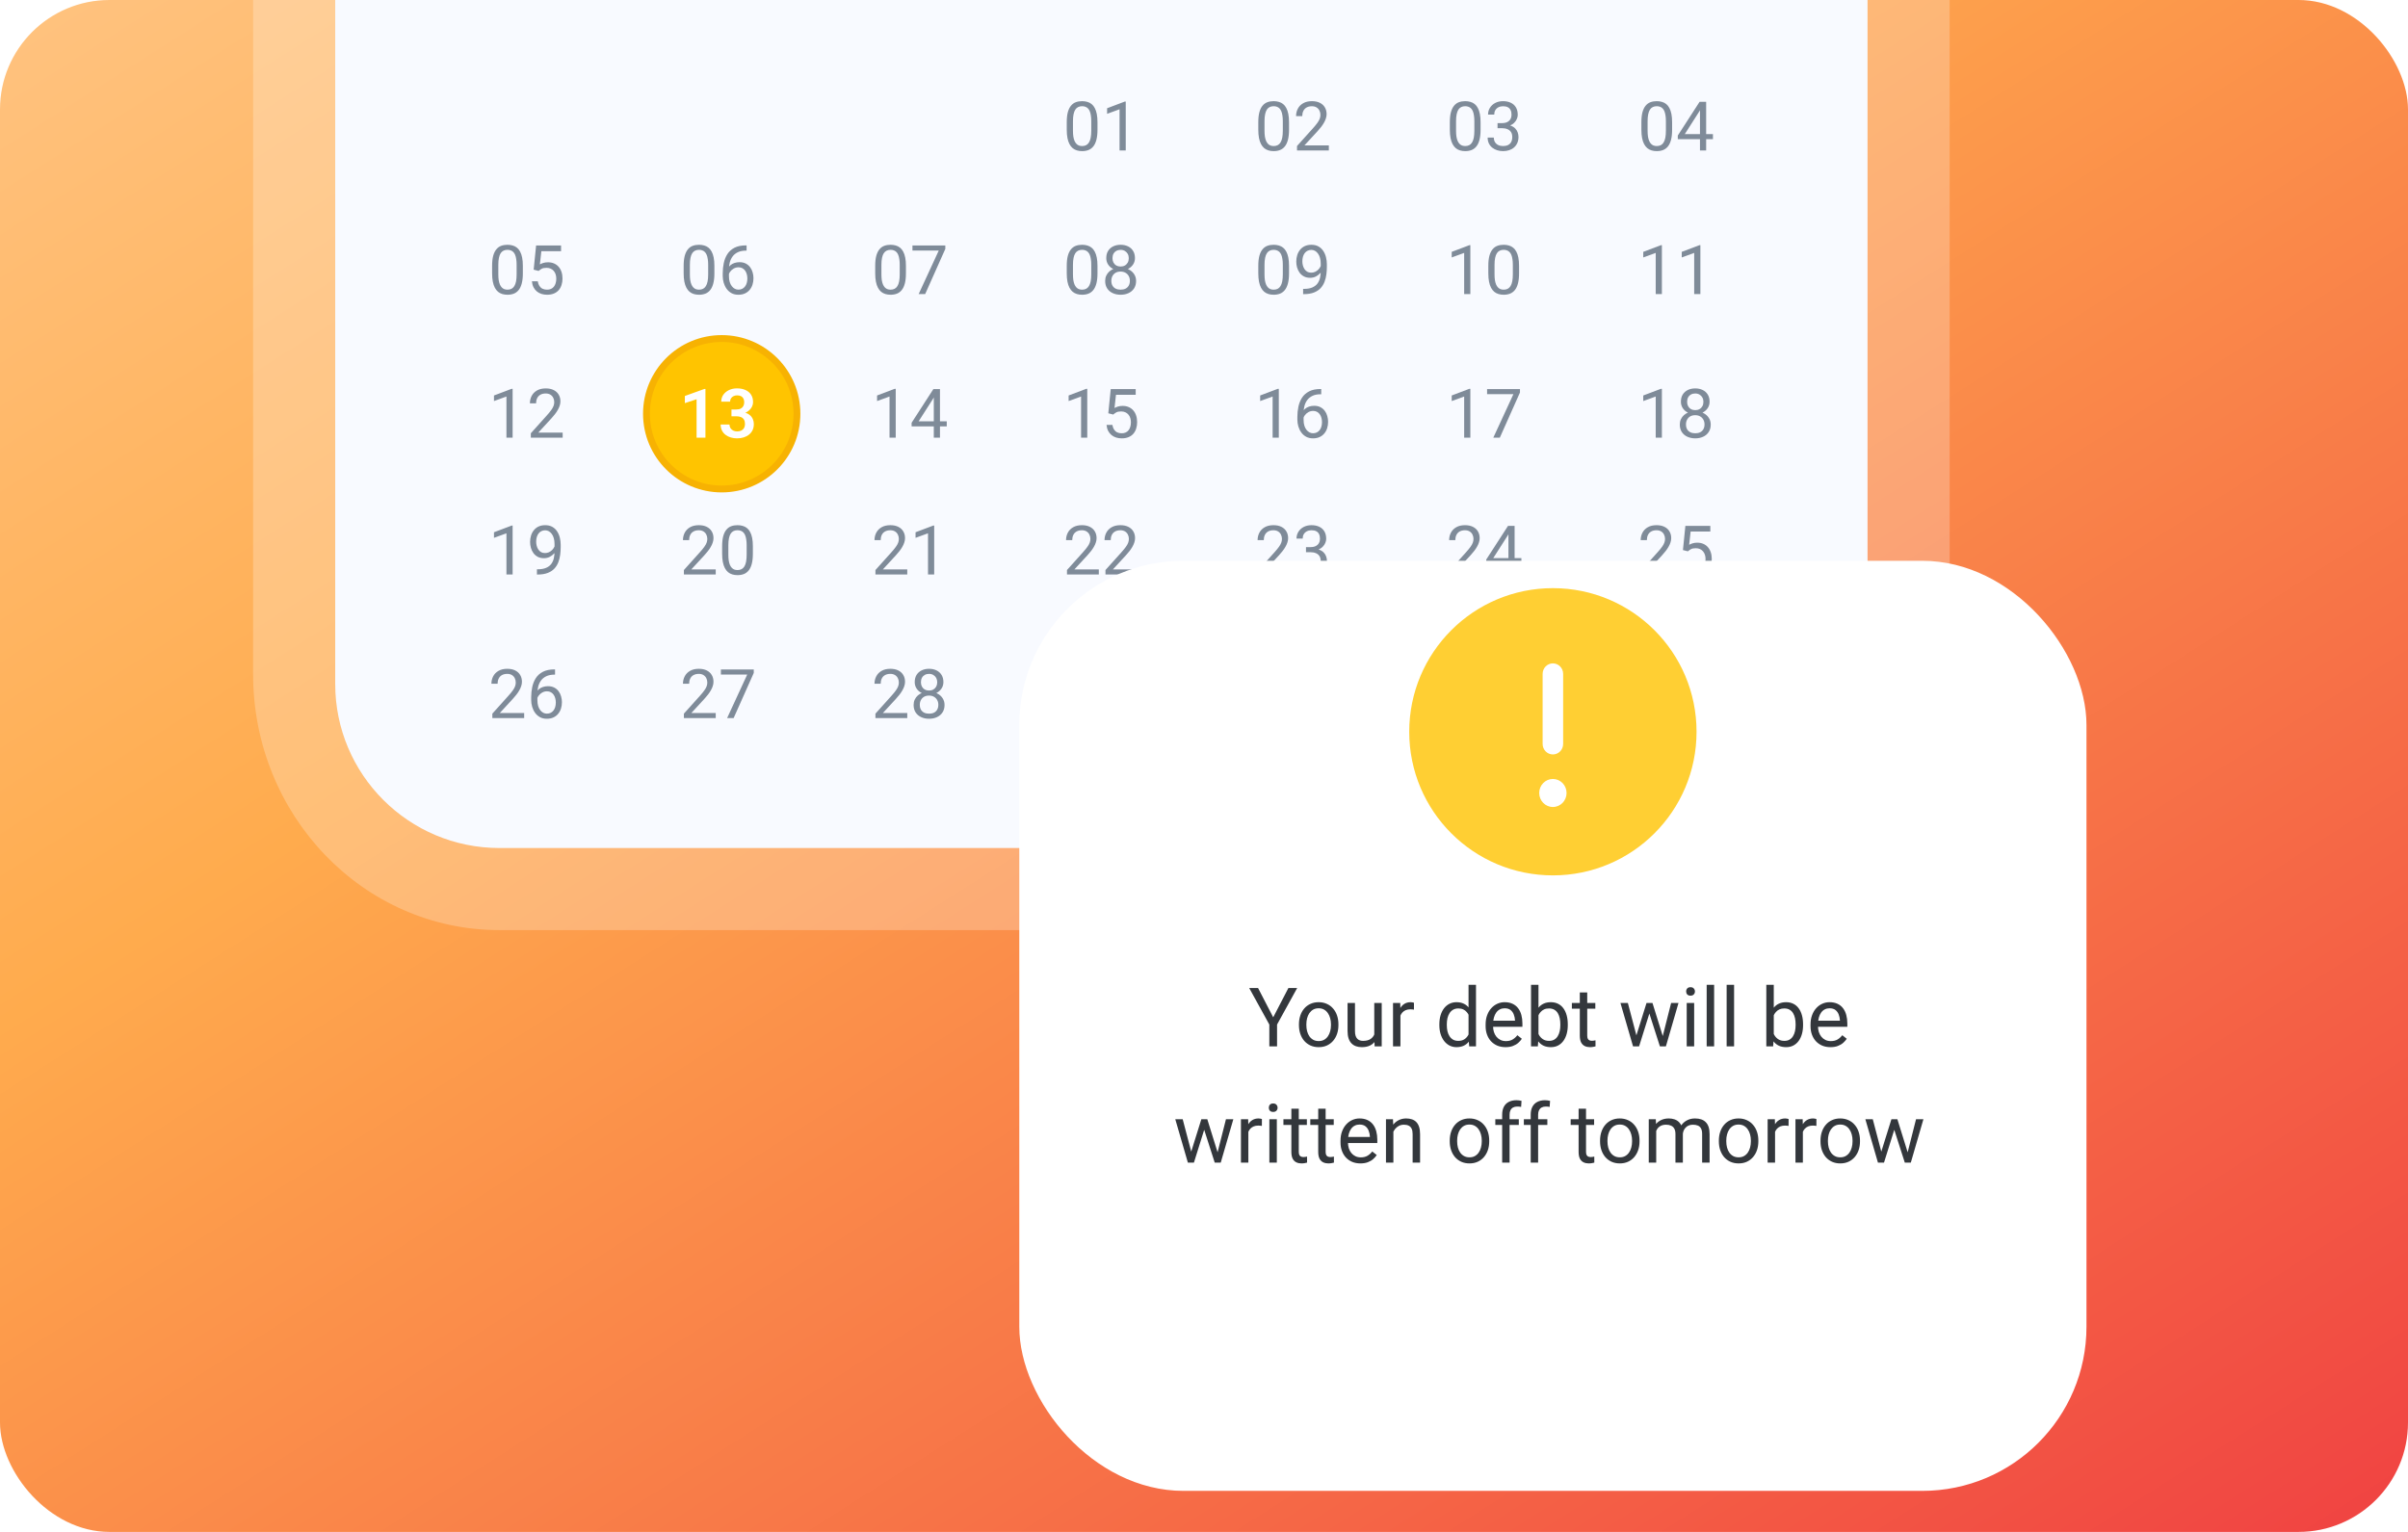 <svg width="352" height="224" viewBox="0 0 352 224" fill="none" xmlns="http://www.w3.org/2000/svg">
<g clip-path="url(#clip0_1813_102777)">
<rect width="352" height="224" rx="16" fill="url(#paint0_linear_1813_102777)"/>
<path opacity="0.24" fill-rule="evenodd" clip-rule="evenodd" d="M73 -76H249C268.882 -76 285 -59.25 285 -38.588V98.588C285 119.25 268.882 136 249 136H73C53.118 136 37 119.25 37 98.588V-38.588C37 -59.25 53.118 -76 73 -76ZM73 -63.529C59.745 -63.529 49 -52.363 49 -38.588V98.588C49 112.363 59.745 123.529 73 123.529H249C262.255 123.529 273 112.363 273 98.588V-38.588C273 -52.363 262.255 -63.529 249 -63.529H73Z" fill="white"/>
<path d="M49 -13C49 -26.255 59.745 -37 73 -37H249C262.255 -37 273 -26.255 273 -13V100C273 113.255 262.251 124 248.996 124C183.534 124 138.466 124 73.004 124C59.749 124 49 113.255 49 100V-13Z" fill="#F8FAFF"/>
<path d="M160.429 17.879V18.963C160.429 19.546 160.377 20.037 160.272 20.438C160.168 20.838 160.019 21.16 159.823 21.404C159.628 21.648 159.392 21.826 159.115 21.936C158.842 22.044 158.533 22.098 158.188 22.098C157.914 22.098 157.662 22.064 157.431 21.995C157.2 21.927 156.991 21.818 156.806 21.668C156.623 21.515 156.467 21.316 156.337 21.072C156.207 20.828 156.107 20.532 156.039 20.184C155.971 19.835 155.937 19.428 155.937 18.963V17.879C155.937 17.296 155.989 16.808 156.093 16.414C156.2 16.02 156.352 15.704 156.547 15.467C156.742 15.226 156.977 15.053 157.25 14.949C157.527 14.845 157.836 14.793 158.178 14.793C158.454 14.793 158.708 14.827 158.939 14.896C159.174 14.961 159.382 15.066 159.564 15.213C159.747 15.356 159.901 15.548 160.028 15.789C160.159 16.027 160.258 16.318 160.326 16.663C160.395 17.008 160.429 17.413 160.429 17.879ZM159.521 19.109V17.727C159.521 17.409 159.501 17.129 159.462 16.888C159.426 16.644 159.372 16.435 159.301 16.263C159.229 16.09 159.138 15.95 159.027 15.843C158.92 15.735 158.795 15.657 158.651 15.608C158.511 15.556 158.354 15.53 158.178 15.53C157.963 15.53 157.772 15.571 157.606 15.652C157.44 15.73 157.3 15.856 157.187 16.028C157.076 16.201 156.991 16.427 156.933 16.707C156.874 16.987 156.845 17.327 156.845 17.727V19.109C156.845 19.428 156.863 19.71 156.898 19.954C156.938 20.198 156.994 20.41 157.069 20.589C157.144 20.765 157.235 20.91 157.343 21.023C157.45 21.137 157.574 21.222 157.714 21.277C157.857 21.329 158.015 21.355 158.188 21.355C158.409 21.355 158.603 21.313 158.769 21.229C158.935 21.144 159.073 21.012 159.184 20.833C159.298 20.651 159.382 20.418 159.438 20.135C159.493 19.848 159.521 19.506 159.521 19.109ZM164.56 14.852V22H163.656V15.979L161.835 16.644V15.828L164.418 14.852H164.56Z" fill="#7F8B99"/>
<path d="M188.429 17.879V18.963C188.429 19.546 188.377 20.037 188.272 20.438C188.168 20.838 188.019 21.16 187.823 21.404C187.628 21.648 187.392 21.826 187.115 21.936C186.842 22.044 186.533 22.098 186.188 22.098C185.914 22.098 185.662 22.064 185.431 21.995C185.2 21.927 184.991 21.818 184.806 21.668C184.623 21.515 184.467 21.316 184.337 21.072C184.207 20.828 184.107 20.532 184.039 20.184C183.971 19.835 183.937 19.428 183.937 18.963V17.879C183.937 17.296 183.989 16.808 184.093 16.414C184.2 16.02 184.352 15.704 184.547 15.467C184.742 15.226 184.977 15.053 185.25 14.949C185.527 14.845 185.836 14.793 186.178 14.793C186.454 14.793 186.708 14.827 186.939 14.896C187.174 14.961 187.382 15.066 187.564 15.213C187.747 15.356 187.901 15.548 188.028 15.789C188.159 16.027 188.258 16.318 188.326 16.663C188.395 17.008 188.429 17.413 188.429 17.879ZM187.521 19.109V17.727C187.521 17.409 187.501 17.129 187.462 16.888C187.426 16.644 187.372 16.435 187.301 16.263C187.229 16.09 187.138 15.95 187.027 15.843C186.92 15.735 186.795 15.657 186.651 15.608C186.511 15.556 186.354 15.53 186.178 15.53C185.963 15.53 185.772 15.571 185.606 15.652C185.44 15.73 185.3 15.856 185.187 16.028C185.076 16.201 184.991 16.427 184.933 16.707C184.874 16.987 184.845 17.327 184.845 17.727V19.109C184.845 19.428 184.863 19.71 184.898 19.954C184.938 20.198 184.994 20.41 185.069 20.589C185.144 20.765 185.235 20.91 185.343 21.023C185.45 21.137 185.574 21.222 185.714 21.277C185.857 21.329 186.015 21.355 186.188 21.355C186.409 21.355 186.603 21.313 186.769 21.229C186.935 21.144 187.073 21.012 187.184 20.833C187.298 20.651 187.382 20.418 187.438 20.135C187.493 19.848 187.521 19.506 187.521 19.109ZM194.249 21.258V22H189.596V21.351L191.925 18.758C192.211 18.439 192.433 18.169 192.589 17.947C192.748 17.723 192.859 17.523 192.921 17.347C192.986 17.168 193.019 16.985 193.019 16.8C193.019 16.565 192.97 16.354 192.872 16.165C192.778 15.973 192.638 15.82 192.452 15.706C192.267 15.592 192.042 15.535 191.778 15.535C191.463 15.535 191.199 15.597 190.987 15.721C190.779 15.841 190.623 16.01 190.519 16.229C190.414 16.447 190.362 16.697 190.362 16.98H189.459C189.459 16.58 189.547 16.214 189.723 15.882C189.898 15.55 190.159 15.286 190.504 15.091C190.849 14.892 191.274 14.793 191.778 14.793C192.228 14.793 192.612 14.873 192.931 15.032C193.25 15.188 193.494 15.41 193.663 15.696C193.836 15.979 193.922 16.311 193.922 16.692C193.922 16.901 193.886 17.112 193.814 17.327C193.746 17.539 193.65 17.75 193.526 17.962C193.406 18.174 193.264 18.382 193.102 18.587C192.942 18.792 192.771 18.994 192.589 19.192L190.685 21.258H194.249Z" fill="#7F8B99"/>
<path d="M216.429 17.879V18.963C216.429 19.546 216.377 20.037 216.272 20.438C216.168 20.838 216.019 21.16 215.823 21.404C215.628 21.648 215.392 21.826 215.115 21.936C214.842 22.044 214.533 22.098 214.188 22.098C213.914 22.098 213.662 22.064 213.431 21.995C213.2 21.927 212.991 21.818 212.806 21.668C212.623 21.515 212.467 21.316 212.337 21.072C212.207 20.828 212.107 20.532 212.039 20.184C211.971 19.835 211.937 19.428 211.937 18.963V17.879C211.937 17.296 211.989 16.808 212.093 16.414C212.2 16.02 212.352 15.704 212.547 15.467C212.742 15.226 212.977 15.053 213.25 14.949C213.527 14.845 213.836 14.793 214.178 14.793C214.454 14.793 214.708 14.827 214.939 14.896C215.174 14.961 215.382 15.066 215.564 15.213C215.747 15.356 215.901 15.548 216.028 15.789C216.159 16.027 216.258 16.318 216.326 16.663C216.395 17.008 216.429 17.413 216.429 17.879ZM215.521 19.109V17.727C215.521 17.409 215.501 17.129 215.462 16.888C215.426 16.644 215.372 16.435 215.301 16.263C215.229 16.09 215.138 15.95 215.027 15.843C214.92 15.735 214.795 15.657 214.651 15.608C214.511 15.556 214.354 15.53 214.178 15.53C213.963 15.53 213.772 15.571 213.606 15.652C213.44 15.73 213.3 15.856 213.187 16.028C213.076 16.201 212.991 16.427 212.933 16.707C212.874 16.987 212.845 17.327 212.845 17.727V19.109C212.845 19.428 212.863 19.71 212.898 19.954C212.938 20.198 212.994 20.41 213.069 20.589C213.144 20.765 213.235 20.91 213.343 21.023C213.45 21.137 213.574 21.222 213.714 21.277C213.857 21.329 214.015 21.355 214.188 21.355C214.409 21.355 214.603 21.313 214.769 21.229C214.935 21.144 215.073 21.012 215.184 20.833C215.298 20.651 215.382 20.418 215.438 20.135C215.493 19.848 215.521 19.506 215.521 19.109ZM218.909 18.001H219.554C219.869 18.001 220.13 17.949 220.335 17.845C220.543 17.737 220.698 17.592 220.799 17.41C220.903 17.225 220.955 17.016 220.955 16.785C220.955 16.512 220.91 16.282 220.818 16.097C220.727 15.911 220.59 15.771 220.408 15.677C220.226 15.582 219.995 15.535 219.715 15.535C219.461 15.535 219.236 15.586 219.041 15.687C218.849 15.784 218.698 15.924 218.587 16.106C218.479 16.289 218.426 16.504 218.426 16.751H217.522C217.522 16.39 217.614 16.061 217.796 15.765C217.978 15.468 218.234 15.232 218.562 15.057C218.895 14.881 219.279 14.793 219.715 14.793C220.145 14.793 220.521 14.87 220.843 15.023C221.165 15.172 221.416 15.397 221.595 15.696C221.774 15.992 221.863 16.362 221.863 16.805C221.863 16.984 221.821 17.176 221.736 17.381C221.655 17.583 221.526 17.771 221.351 17.947C221.178 18.123 220.953 18.268 220.677 18.382C220.4 18.492 220.068 18.548 219.681 18.548H218.909V18.001ZM218.909 18.743V18.201H219.681C220.133 18.201 220.507 18.255 220.804 18.362C221.1 18.47 221.333 18.613 221.502 18.792C221.674 18.971 221.795 19.168 221.863 19.383C221.935 19.594 221.971 19.806 221.971 20.018C221.971 20.35 221.914 20.644 221.8 20.901C221.689 21.159 221.531 21.377 221.326 21.556C221.124 21.735 220.887 21.87 220.613 21.961C220.34 22.052 220.042 22.098 219.72 22.098C219.41 22.098 219.119 22.054 218.846 21.966C218.576 21.878 218.336 21.751 218.128 21.585C217.92 21.416 217.757 21.209 217.64 20.965C217.522 20.717 217.464 20.436 217.464 20.12H218.367C218.367 20.367 218.421 20.584 218.528 20.77C218.639 20.955 218.795 21.1 218.997 21.204C219.202 21.305 219.443 21.355 219.72 21.355C219.996 21.355 220.234 21.308 220.433 21.214C220.634 21.116 220.789 20.97 220.896 20.774C221.007 20.579 221.062 20.333 221.062 20.037C221.062 19.741 221.001 19.498 220.877 19.31C220.753 19.117 220.577 18.976 220.35 18.885C220.125 18.79 219.86 18.743 219.554 18.743H218.909Z" fill="#7F8B99"/>
<path d="M244.429 17.879V18.963C244.429 19.546 244.377 20.037 244.272 20.438C244.168 20.838 244.019 21.16 243.823 21.404C243.628 21.648 243.392 21.826 243.115 21.936C242.842 22.044 242.533 22.098 242.188 22.098C241.914 22.098 241.662 22.064 241.431 21.995C241.2 21.927 240.991 21.818 240.806 21.668C240.623 21.515 240.467 21.316 240.337 21.072C240.207 20.828 240.107 20.532 240.039 20.184C239.971 19.835 239.937 19.428 239.937 18.963V17.879C239.937 17.296 239.989 16.808 240.093 16.414C240.2 16.02 240.352 15.704 240.547 15.467C240.742 15.226 240.977 15.053 241.25 14.949C241.527 14.845 241.836 14.793 242.178 14.793C242.454 14.793 242.708 14.827 242.939 14.896C243.174 14.961 243.382 15.066 243.564 15.213C243.747 15.356 243.901 15.548 244.028 15.789C244.159 16.027 244.258 16.318 244.326 16.663C244.395 17.008 244.429 17.413 244.429 17.879ZM243.521 19.109V17.727C243.521 17.409 243.501 17.129 243.462 16.888C243.426 16.644 243.372 16.435 243.301 16.263C243.229 16.09 243.138 15.95 243.027 15.843C242.92 15.735 242.795 15.657 242.651 15.608C242.511 15.556 242.354 15.53 242.178 15.53C241.963 15.53 241.772 15.571 241.606 15.652C241.44 15.73 241.3 15.856 241.187 16.028C241.076 16.201 240.991 16.427 240.933 16.707C240.874 16.987 240.845 17.327 240.845 17.727V19.109C240.845 19.428 240.863 19.71 240.898 19.954C240.938 20.198 240.994 20.41 241.069 20.589C241.144 20.765 241.235 20.91 241.343 21.023C241.45 21.137 241.574 21.222 241.714 21.277C241.857 21.329 242.015 21.355 242.188 21.355C242.409 21.355 242.603 21.313 242.769 21.229C242.935 21.144 243.073 21.012 243.184 20.833C243.298 20.651 243.382 20.418 243.438 20.135C243.493 19.848 243.521 19.506 243.521 19.109ZM250.396 19.607V20.35H245.259V19.817L248.442 14.891H249.18L248.389 16.316L246.284 19.607H250.396ZM249.404 14.891V22H248.501V14.891H249.404Z" fill="#7F8B99"/>
<path d="M76.429 38.879V39.963C76.429 40.546 76.377 41.037 76.272 41.438C76.168 41.838 76.019 42.16 75.823 42.404C75.628 42.648 75.392 42.826 75.115 42.937C74.842 43.044 74.533 43.098 74.188 43.098C73.914 43.098 73.662 43.063 73.431 42.995C73.2 42.927 72.991 42.818 72.806 42.668C72.623 42.515 72.467 42.316 72.337 42.072C72.207 41.828 72.107 41.532 72.039 41.184C71.971 40.835 71.936 40.428 71.936 39.963V38.879C71.936 38.296 71.989 37.808 72.093 37.414C72.2 37.02 72.352 36.704 72.547 36.467C72.742 36.226 72.977 36.053 73.25 35.949C73.527 35.845 73.836 35.793 74.178 35.793C74.454 35.793 74.708 35.827 74.939 35.895C75.174 35.961 75.382 36.066 75.564 36.213C75.747 36.356 75.901 36.548 76.028 36.789C76.159 37.027 76.258 37.318 76.326 37.663C76.394 38.008 76.429 38.413 76.429 38.879ZM75.52 40.109V38.727C75.52 38.408 75.501 38.129 75.462 37.888C75.426 37.644 75.372 37.435 75.301 37.263C75.229 37.09 75.138 36.95 75.027 36.843C74.92 36.735 74.795 36.657 74.651 36.608C74.511 36.556 74.353 36.53 74.178 36.53C73.963 36.53 73.772 36.571 73.606 36.652C73.44 36.73 73.3 36.856 73.186 37.028C73.076 37.201 72.991 37.427 72.933 37.707C72.874 37.987 72.845 38.327 72.845 38.727V40.109C72.845 40.428 72.863 40.71 72.898 40.954C72.938 41.198 72.995 41.41 73.069 41.589C73.144 41.765 73.235 41.91 73.343 42.023C73.45 42.137 73.574 42.222 73.714 42.277C73.857 42.329 74.015 42.355 74.188 42.355C74.409 42.355 74.603 42.313 74.769 42.228C74.935 42.144 75.073 42.012 75.184 41.833C75.297 41.651 75.382 41.418 75.438 41.135C75.493 40.848 75.52 40.507 75.52 40.109ZM78.733 39.616L78.011 39.431L78.367 35.891H82.015V36.726H79.134L78.919 38.659C79.049 38.584 79.213 38.514 79.412 38.449C79.614 38.384 79.845 38.352 80.106 38.352C80.434 38.352 80.729 38.408 80.989 38.523C81.25 38.633 81.471 38.793 81.653 39.001C81.839 39.209 81.981 39.46 82.078 39.753C82.176 40.046 82.225 40.373 82.225 40.734C82.225 41.076 82.177 41.39 82.083 41.677C81.992 41.963 81.853 42.214 81.668 42.429C81.482 42.64 81.248 42.805 80.965 42.922C80.685 43.039 80.355 43.098 79.974 43.098C79.687 43.098 79.415 43.059 79.158 42.98C78.904 42.899 78.676 42.777 78.475 42.614C78.276 42.448 78.113 42.243 77.986 41.999C77.863 41.752 77.784 41.462 77.752 41.13H78.611C78.65 41.397 78.728 41.621 78.846 41.804C78.963 41.986 79.116 42.124 79.305 42.219C79.497 42.31 79.72 42.355 79.974 42.355C80.189 42.355 80.379 42.318 80.545 42.243C80.711 42.168 80.851 42.061 80.965 41.921C81.079 41.781 81.165 41.612 81.224 41.413C81.285 41.215 81.316 40.992 81.316 40.744C81.316 40.52 81.285 40.311 81.224 40.119C81.162 39.927 81.069 39.759 80.945 39.616C80.825 39.473 80.677 39.362 80.501 39.284C80.325 39.203 80.123 39.162 79.895 39.162C79.593 39.162 79.363 39.203 79.207 39.284C79.054 39.366 78.896 39.476 78.733 39.616Z" fill="#7F8B99"/>
<path d="M104.429 38.879V39.963C104.429 40.546 104.377 41.037 104.272 41.438C104.168 41.838 104.019 42.16 103.823 42.404C103.628 42.648 103.392 42.826 103.115 42.937C102.842 43.044 102.533 43.098 102.188 43.098C101.914 43.098 101.662 43.063 101.431 42.995C101.2 42.927 100.991 42.818 100.806 42.668C100.623 42.515 100.467 42.316 100.337 42.072C100.207 41.828 100.107 41.532 100.039 41.184C99.971 40.835 99.936 40.428 99.936 39.963V38.879C99.936 38.296 99.989 37.808 100.093 37.414C100.2 37.02 100.352 36.704 100.547 36.467C100.742 36.226 100.977 36.053 101.25 35.949C101.527 35.845 101.836 35.793 102.178 35.793C102.454 35.793 102.708 35.827 102.939 35.895C103.174 35.961 103.382 36.066 103.564 36.213C103.747 36.356 103.901 36.548 104.028 36.789C104.159 37.027 104.258 37.318 104.326 37.663C104.395 38.008 104.429 38.413 104.429 38.879ZM103.521 40.109V38.727C103.521 38.408 103.501 38.129 103.462 37.888C103.426 37.644 103.372 37.435 103.301 37.263C103.229 37.09 103.138 36.95 103.027 36.843C102.92 36.735 102.795 36.657 102.651 36.608C102.511 36.556 102.354 36.53 102.178 36.53C101.963 36.53 101.772 36.571 101.606 36.652C101.44 36.73 101.3 36.856 101.187 37.028C101.076 37.201 100.991 37.427 100.933 37.707C100.874 37.987 100.845 38.327 100.845 38.727V40.109C100.845 40.428 100.863 40.71 100.898 40.954C100.938 41.198 100.994 41.41 101.069 41.589C101.144 41.765 101.235 41.91 101.343 42.023C101.45 42.137 101.574 42.222 101.714 42.277C101.857 42.329 102.015 42.355 102.188 42.355C102.409 42.355 102.603 42.313 102.769 42.228C102.935 42.144 103.073 42.012 103.184 41.833C103.298 41.651 103.382 41.418 103.438 41.135C103.493 40.848 103.521 40.507 103.521 40.109ZM109.058 35.881H109.136V36.648H109.058C108.579 36.648 108.179 36.726 107.856 36.882C107.534 37.035 107.279 37.242 107.09 37.502C106.901 37.759 106.764 38.049 106.68 38.371C106.598 38.693 106.558 39.02 106.558 39.352V40.398C106.558 40.713 106.595 40.993 106.67 41.237C106.745 41.478 106.847 41.682 106.978 41.848C107.108 42.014 107.254 42.139 107.417 42.224C107.583 42.308 107.756 42.351 107.935 42.351C108.143 42.351 108.328 42.312 108.491 42.233C108.654 42.152 108.791 42.04 108.901 41.897C109.015 41.75 109.102 41.578 109.16 41.379C109.219 41.18 109.248 40.962 109.248 40.725C109.248 40.513 109.222 40.31 109.17 40.114C109.118 39.916 109.038 39.74 108.931 39.587C108.823 39.431 108.688 39.309 108.525 39.221C108.366 39.13 108.175 39.084 107.954 39.084C107.703 39.084 107.469 39.146 107.251 39.27C107.036 39.39 106.859 39.55 106.719 39.748C106.582 39.943 106.504 40.157 106.484 40.388L106.006 40.383C106.051 40.018 106.136 39.707 106.26 39.45C106.387 39.19 106.543 38.978 106.729 38.815C106.917 38.649 107.127 38.529 107.358 38.454C107.593 38.376 107.84 38.337 108.101 38.337C108.455 38.337 108.761 38.404 109.019 38.537C109.276 38.671 109.487 38.85 109.653 39.074C109.819 39.296 109.941 39.546 110.02 39.826C110.101 40.103 110.142 40.388 110.142 40.681C110.142 41.016 110.094 41.33 110 41.623C109.906 41.916 109.764 42.173 109.575 42.395C109.39 42.616 109.16 42.788 108.887 42.912C108.613 43.036 108.296 43.098 107.935 43.098C107.55 43.098 107.215 43.02 106.929 42.863C106.642 42.704 106.405 42.492 106.216 42.228C106.027 41.965 105.885 41.672 105.791 41.35C105.697 41.027 105.649 40.7 105.649 40.368V39.943C105.649 39.442 105.7 38.95 105.801 38.469C105.902 37.987 106.076 37.551 106.323 37.16C106.574 36.77 106.921 36.459 107.363 36.227C107.806 35.996 108.371 35.881 109.058 35.881Z" fill="#7F8B99"/>
<path d="M132.429 38.879V39.963C132.429 40.546 132.377 41.037 132.272 41.438C132.168 41.838 132.019 42.16 131.823 42.404C131.628 42.648 131.392 42.826 131.115 42.937C130.842 43.044 130.533 43.098 130.188 43.098C129.914 43.098 129.662 43.063 129.431 42.995C129.2 42.927 128.991 42.818 128.806 42.668C128.623 42.515 128.467 42.316 128.337 42.072C128.207 41.828 128.107 41.532 128.039 41.184C127.971 40.835 127.937 40.428 127.937 39.963V38.879C127.937 38.296 127.989 37.808 128.093 37.414C128.2 37.02 128.352 36.704 128.547 36.467C128.742 36.226 128.977 36.053 129.25 35.949C129.527 35.845 129.836 35.793 130.178 35.793C130.454 35.793 130.708 35.827 130.939 35.895C131.174 35.961 131.382 36.066 131.564 36.213C131.747 36.356 131.901 36.548 132.028 36.789C132.159 37.027 132.258 37.318 132.326 37.663C132.395 38.008 132.429 38.413 132.429 38.879ZM131.521 40.109V38.727C131.521 38.408 131.501 38.129 131.462 37.888C131.426 37.644 131.372 37.435 131.301 37.263C131.229 37.09 131.138 36.95 131.027 36.843C130.92 36.735 130.795 36.657 130.651 36.608C130.511 36.556 130.354 36.53 130.178 36.53C129.963 36.53 129.772 36.571 129.606 36.652C129.44 36.73 129.3 36.856 129.187 37.028C129.076 37.201 128.991 37.427 128.933 37.707C128.874 37.987 128.845 38.327 128.845 38.727V40.109C128.845 40.428 128.863 40.71 128.898 40.954C128.938 41.198 128.994 41.41 129.069 41.589C129.144 41.765 129.235 41.91 129.343 42.023C129.45 42.137 129.574 42.222 129.714 42.277C129.857 42.329 130.015 42.355 130.188 42.355C130.409 42.355 130.603 42.313 130.769 42.228C130.935 42.144 131.073 42.012 131.184 41.833C131.298 41.651 131.382 41.418 131.438 41.135C131.493 40.848 131.521 40.507 131.521 40.109ZM138.186 35.891V36.398L135.241 43H134.289L137.229 36.633H133.381V35.891H138.186Z" fill="#7F8B99"/>
<path d="M160.429 38.879V39.963C160.429 40.546 160.377 41.037 160.272 41.438C160.168 41.838 160.019 42.16 159.823 42.404C159.628 42.648 159.392 42.826 159.115 42.937C158.842 43.044 158.533 43.098 158.188 43.098C157.914 43.098 157.662 43.063 157.431 42.995C157.2 42.927 156.991 42.818 156.806 42.668C156.623 42.515 156.467 42.316 156.337 42.072C156.207 41.828 156.107 41.532 156.039 41.184C155.971 40.835 155.937 40.428 155.937 39.963V38.879C155.937 38.296 155.989 37.808 156.093 37.414C156.2 37.02 156.352 36.704 156.547 36.467C156.742 36.226 156.977 36.053 157.25 35.949C157.527 35.845 157.836 35.793 158.178 35.793C158.454 35.793 158.708 35.827 158.939 35.895C159.174 35.961 159.382 36.066 159.564 36.213C159.747 36.356 159.901 36.548 160.028 36.789C160.159 37.027 160.258 37.318 160.326 37.663C160.395 38.008 160.429 38.413 160.429 38.879ZM159.521 40.109V38.727C159.521 38.408 159.501 38.129 159.462 37.888C159.426 37.644 159.372 37.435 159.301 37.263C159.229 37.09 159.138 36.95 159.027 36.843C158.92 36.735 158.795 36.657 158.651 36.608C158.511 36.556 158.354 36.53 158.178 36.53C157.963 36.53 157.772 36.571 157.606 36.652C157.44 36.73 157.3 36.856 157.187 37.028C157.076 37.201 156.991 37.427 156.933 37.707C156.874 37.987 156.845 38.327 156.845 38.727V40.109C156.845 40.428 156.863 40.71 156.898 40.954C156.938 41.198 156.994 41.41 157.069 41.589C157.144 41.765 157.235 41.91 157.343 42.023C157.45 42.137 157.574 42.222 157.714 42.277C157.857 42.329 158.015 42.355 158.188 42.355C158.409 42.355 158.603 42.313 158.769 42.228C158.935 42.144 159.073 42.012 159.184 41.833C159.298 41.651 159.382 41.418 159.438 41.135C159.493 40.848 159.521 40.507 159.521 40.109ZM166.073 41.076C166.073 41.509 165.972 41.877 165.771 42.18C165.572 42.479 165.302 42.707 164.96 42.863C164.621 43.02 164.239 43.098 163.812 43.098C163.386 43.098 163.002 43.02 162.66 42.863C162.318 42.707 162.048 42.479 161.85 42.18C161.651 41.877 161.552 41.509 161.552 41.076C161.552 40.793 161.605 40.534 161.713 40.3C161.824 40.062 161.978 39.855 162.177 39.68C162.379 39.504 162.616 39.369 162.89 39.274C163.166 39.177 163.471 39.128 163.803 39.128C164.239 39.128 164.628 39.213 164.97 39.382C165.312 39.548 165.58 39.777 165.775 40.07C165.974 40.363 166.073 40.699 166.073 41.076ZM165.165 41.057C165.165 40.793 165.108 40.56 164.994 40.358C164.88 40.153 164.721 39.994 164.516 39.88C164.311 39.766 164.073 39.709 163.803 39.709C163.526 39.709 163.287 39.766 163.085 39.88C162.886 39.994 162.732 40.153 162.621 40.358C162.51 40.56 162.455 40.793 162.455 41.057C162.455 41.33 162.509 41.565 162.616 41.76C162.727 41.952 162.883 42.1 163.085 42.204C163.29 42.305 163.533 42.355 163.812 42.355C164.092 42.355 164.333 42.305 164.535 42.204C164.737 42.1 164.892 41.952 164.999 41.76C165.11 41.565 165.165 41.33 165.165 41.057ZM165.907 37.741C165.907 38.086 165.816 38.397 165.634 38.674C165.451 38.95 165.202 39.169 164.887 39.328C164.571 39.488 164.213 39.567 163.812 39.567C163.406 39.567 163.043 39.488 162.724 39.328C162.408 39.169 162.16 38.95 161.981 38.674C161.802 38.397 161.713 38.086 161.713 37.741C161.713 37.328 161.802 36.976 161.981 36.687C162.164 36.397 162.413 36.175 162.729 36.023C163.044 35.87 163.404 35.793 163.808 35.793C164.215 35.793 164.576 35.87 164.892 36.023C165.207 36.175 165.455 36.397 165.634 36.687C165.816 36.976 165.907 37.328 165.907 37.741ZM165.004 37.756C165.004 37.518 164.953 37.308 164.853 37.126C164.752 36.944 164.612 36.8 164.433 36.696C164.254 36.589 164.045 36.535 163.808 36.535C163.57 36.535 163.362 36.586 163.183 36.687C163.007 36.784 162.868 36.924 162.768 37.106C162.67 37.289 162.621 37.505 162.621 37.756C162.621 38 162.67 38.213 162.768 38.395C162.868 38.578 163.008 38.719 163.188 38.82C163.367 38.921 163.575 38.972 163.812 38.972C164.05 38.972 164.257 38.921 164.433 38.82C164.612 38.719 164.752 38.578 164.853 38.395C164.953 38.213 165.004 38 165.004 37.756Z" fill="#7F8B99"/>
<path d="M188.429 38.879V39.963C188.429 40.546 188.377 41.037 188.272 41.438C188.168 41.838 188.019 42.16 187.823 42.404C187.628 42.648 187.392 42.826 187.115 42.937C186.842 43.044 186.533 43.098 186.188 43.098C185.914 43.098 185.662 43.063 185.431 42.995C185.2 42.927 184.991 42.818 184.806 42.668C184.623 42.515 184.467 42.316 184.337 42.072C184.207 41.828 184.107 41.532 184.039 41.184C183.971 40.835 183.937 40.428 183.937 39.963V38.879C183.937 38.296 183.989 37.808 184.093 37.414C184.2 37.02 184.352 36.704 184.547 36.467C184.742 36.226 184.977 36.053 185.25 35.949C185.527 35.845 185.836 35.793 186.178 35.793C186.454 35.793 186.708 35.827 186.939 35.895C187.174 35.961 187.382 36.066 187.564 36.213C187.747 36.356 187.901 36.548 188.028 36.789C188.159 37.027 188.258 37.318 188.326 37.663C188.395 38.008 188.429 38.413 188.429 38.879ZM187.521 40.109V38.727C187.521 38.408 187.501 38.129 187.462 37.888C187.426 37.644 187.372 37.435 187.301 37.263C187.229 37.09 187.138 36.95 187.027 36.843C186.92 36.735 186.795 36.657 186.651 36.608C186.511 36.556 186.354 36.53 186.178 36.53C185.963 36.53 185.772 36.571 185.606 36.652C185.44 36.73 185.3 36.856 185.187 37.028C185.076 37.201 184.991 37.427 184.933 37.707C184.874 37.987 184.845 38.327 184.845 38.727V40.109C184.845 40.428 184.863 40.71 184.898 40.954C184.938 41.198 184.994 41.41 185.069 41.589C185.144 41.765 185.235 41.91 185.343 42.023C185.45 42.137 185.574 42.222 185.714 42.277C185.857 42.329 186.015 42.355 186.188 42.355C186.409 42.355 186.603 42.313 186.769 42.228C186.935 42.144 187.073 42.012 187.184 41.833C187.298 41.651 187.382 41.418 187.438 41.135C187.493 40.848 187.521 40.507 187.521 40.109ZM190.489 42.243H190.582C191.103 42.243 191.526 42.17 191.852 42.023C192.177 41.877 192.428 41.68 192.604 41.433C192.779 41.185 192.9 40.907 192.965 40.598C193.03 40.285 193.062 39.965 193.062 39.636V38.547C193.062 38.225 193.025 37.938 192.95 37.688C192.879 37.437 192.778 37.227 192.647 37.058C192.521 36.888 192.376 36.76 192.213 36.672C192.05 36.584 191.878 36.54 191.695 36.54C191.487 36.54 191.3 36.582 191.134 36.667C190.971 36.748 190.833 36.864 190.719 37.014C190.608 37.163 190.523 37.339 190.465 37.541C190.406 37.743 190.377 37.963 190.377 38.2C190.377 38.412 190.403 38.617 190.455 38.815C190.507 39.014 190.587 39.193 190.694 39.352C190.802 39.512 190.935 39.639 191.095 39.733C191.257 39.825 191.448 39.87 191.666 39.87C191.868 39.87 192.057 39.831 192.232 39.753C192.411 39.672 192.569 39.562 192.706 39.426C192.846 39.286 192.957 39.128 193.038 38.952C193.123 38.776 193.172 38.592 193.185 38.4H193.614C193.614 38.671 193.561 38.938 193.453 39.201C193.349 39.462 193.202 39.699 193.014 39.914C192.825 40.129 192.604 40.301 192.35 40.432C192.096 40.559 191.819 40.622 191.52 40.622C191.168 40.622 190.864 40.554 190.606 40.417C190.349 40.28 190.138 40.098 189.972 39.87C189.809 39.642 189.687 39.388 189.605 39.108C189.527 38.825 189.488 38.539 189.488 38.249C189.488 37.91 189.535 37.593 189.63 37.297C189.724 37.001 189.864 36.74 190.05 36.516C190.235 36.288 190.465 36.11 190.738 35.983C191.015 35.856 191.334 35.793 191.695 35.793C192.102 35.793 192.449 35.874 192.735 36.037C193.022 36.2 193.255 36.418 193.434 36.691C193.616 36.965 193.749 37.273 193.834 37.614C193.919 37.956 193.961 38.308 193.961 38.669V38.996C193.961 39.364 193.937 39.738 193.888 40.119C193.842 40.497 193.753 40.858 193.619 41.203C193.489 41.548 193.299 41.857 193.048 42.131C192.797 42.401 192.47 42.616 192.066 42.775C191.666 42.932 191.171 43.01 190.582 43.01H190.489V42.243Z" fill="#7F8B99"/>
<path d="M214.935 35.852V43H214.031V36.98L212.21 37.644V36.828L214.793 35.852H214.935ZM222.054 38.879V39.963C222.054 40.546 222.002 41.037 221.897 41.438C221.793 41.838 221.644 42.16 221.448 42.404C221.253 42.648 221.017 42.826 220.74 42.937C220.467 43.044 220.158 43.098 219.812 43.098C219.539 43.098 219.287 43.063 219.056 42.995C218.825 42.927 218.616 42.818 218.431 42.668C218.248 42.515 218.092 42.316 217.962 42.072C217.832 41.828 217.732 41.532 217.664 41.184C217.596 40.835 217.562 40.428 217.562 39.963V38.879C217.562 38.296 217.614 37.808 217.718 37.414C217.825 37.02 217.977 36.704 218.172 36.467C218.367 36.226 218.602 36.053 218.875 35.949C219.152 35.845 219.461 35.793 219.803 35.793C220.079 35.793 220.333 35.827 220.564 35.895C220.799 35.961 221.007 36.066 221.189 36.213C221.372 36.356 221.526 36.548 221.653 36.789C221.784 37.027 221.883 37.318 221.951 37.663C222.02 38.008 222.054 38.413 222.054 38.879ZM221.146 40.109V38.727C221.146 38.408 221.126 38.129 221.087 37.888C221.051 37.644 220.997 37.435 220.926 37.263C220.854 37.09 220.763 36.95 220.652 36.843C220.545 36.735 220.42 36.657 220.276 36.608C220.136 36.556 219.979 36.53 219.803 36.53C219.588 36.53 219.397 36.571 219.231 36.652C219.065 36.73 218.925 36.856 218.812 37.028C218.701 37.201 218.616 37.427 218.558 37.707C218.499 37.987 218.47 38.327 218.47 38.727V40.109C218.47 40.428 218.488 40.71 218.523 40.954C218.562 41.198 218.619 41.41 218.694 41.589C218.769 41.765 218.86 41.91 218.968 42.023C219.075 42.137 219.199 42.222 219.339 42.277C219.482 42.329 219.64 42.355 219.812 42.355C220.034 42.355 220.228 42.313 220.394 42.228C220.56 42.144 220.698 42.012 220.809 41.833C220.923 41.651 221.007 41.418 221.062 41.135C221.118 40.848 221.146 40.507 221.146 40.109Z" fill="#7F8B99"/>
<path d="M242.935 35.852V43H242.031V36.98L240.21 37.644V36.828L242.793 35.852H242.935ZM248.56 35.852V43H247.656V36.98L245.835 37.644V36.828L248.418 35.852H248.56Z" fill="#7F8B99"/>
<path d="M74.935 56.852V64H74.031V57.98L72.21 58.644V57.828L74.793 56.852H74.935ZM82.249 63.258V64H77.596V63.351L79.925 60.758C80.211 60.439 80.433 60.169 80.589 59.947C80.748 59.723 80.859 59.523 80.921 59.347C80.986 59.168 81.019 58.985 81.019 58.8C81.019 58.565 80.97 58.354 80.872 58.165C80.778 57.973 80.638 57.82 80.452 57.706C80.267 57.592 80.042 57.535 79.778 57.535C79.463 57.535 79.199 57.597 78.987 57.721C78.779 57.841 78.623 58.01 78.519 58.228C78.414 58.447 78.362 58.697 78.362 58.98H77.459C77.459 58.58 77.547 58.214 77.723 57.882C77.898 57.55 78.159 57.286 78.504 57.091C78.849 56.892 79.274 56.793 79.778 56.793C80.228 56.793 80.612 56.873 80.931 57.032C81.25 57.188 81.494 57.41 81.663 57.696C81.836 57.98 81.922 58.312 81.922 58.692C81.922 58.901 81.886 59.112 81.814 59.327C81.746 59.539 81.65 59.75 81.526 59.962C81.406 60.173 81.264 60.382 81.102 60.587C80.942 60.792 80.771 60.994 80.589 61.192L78.685 63.258H82.249Z" fill="#7F8B99"/>
<path d="M74.935 76.852V84H74.031V77.98L72.21 78.644V77.828L74.793 76.852H74.935ZM78.489 83.243H78.582C79.103 83.243 79.526 83.17 79.852 83.023C80.177 82.877 80.428 82.68 80.603 82.433C80.779 82.185 80.9 81.907 80.965 81.598C81.03 81.285 81.062 80.965 81.062 80.636V79.547C81.062 79.225 81.025 78.938 80.95 78.688C80.879 78.437 80.778 78.227 80.647 78.058C80.52 77.888 80.376 77.76 80.213 77.672C80.05 77.584 79.878 77.54 79.695 77.54C79.487 77.54 79.3 77.582 79.134 77.667C78.971 77.748 78.833 77.864 78.719 78.014C78.608 78.163 78.523 78.339 78.465 78.541C78.406 78.743 78.377 78.963 78.377 79.2C78.377 79.412 78.403 79.617 78.455 79.815C78.507 80.014 78.587 80.193 78.694 80.353C78.802 80.512 78.935 80.639 79.095 80.733C79.257 80.825 79.448 80.87 79.666 80.87C79.868 80.87 80.057 80.831 80.232 80.753C80.412 80.671 80.569 80.562 80.706 80.426C80.846 80.286 80.957 80.128 81.038 79.952C81.123 79.776 81.171 79.592 81.185 79.4H81.614C81.614 79.671 81.561 79.938 81.453 80.201C81.349 80.462 81.203 80.699 81.014 80.914C80.825 81.129 80.603 81.301 80.35 81.432C80.096 81.559 79.819 81.622 79.519 81.622C79.168 81.622 78.864 81.554 78.606 81.417C78.349 81.28 78.138 81.098 77.972 80.87C77.809 80.642 77.687 80.388 77.606 80.108C77.527 79.825 77.488 79.539 77.488 79.249C77.488 78.91 77.535 78.593 77.63 78.297C77.724 78.001 77.864 77.74 78.05 77.516C78.235 77.288 78.465 77.11 78.738 76.983C79.015 76.856 79.334 76.793 79.695 76.793C80.102 76.793 80.449 76.874 80.735 77.037C81.022 77.2 81.255 77.418 81.434 77.691C81.616 77.965 81.749 78.272 81.834 78.614C81.919 78.956 81.961 79.308 81.961 79.669V79.996C81.961 80.364 81.936 80.738 81.888 81.119C81.842 81.497 81.753 81.858 81.619 82.203C81.489 82.548 81.299 82.857 81.048 83.131C80.797 83.401 80.47 83.616 80.066 83.775C79.666 83.932 79.171 84.01 78.582 84.01H78.489V83.243Z" fill="#7F8B99"/>
<path d="M104.624 83.258V84H99.971V83.351L102.3 80.758C102.586 80.439 102.808 80.169 102.964 79.947C103.123 79.723 103.234 79.522 103.296 79.347C103.361 79.168 103.394 78.985 103.394 78.8C103.394 78.565 103.345 78.354 103.247 78.165C103.153 77.973 103.013 77.82 102.827 77.706C102.642 77.592 102.417 77.535 102.153 77.535C101.838 77.535 101.574 77.597 101.362 77.721C101.154 77.841 100.998 78.01 100.894 78.228C100.789 78.447 100.737 78.697 100.737 78.981H99.834C99.834 78.58 99.922 78.214 100.098 77.882C100.273 77.55 100.534 77.286 100.879 77.091C101.224 76.892 101.649 76.793 102.153 76.793C102.603 76.793 102.987 76.873 103.306 77.032C103.625 77.189 103.869 77.41 104.038 77.696C104.211 77.98 104.297 78.311 104.297 78.692C104.297 78.901 104.261 79.112 104.189 79.327C104.121 79.539 104.025 79.75 103.901 79.962C103.781 80.174 103.639 80.382 103.477 80.587C103.317 80.792 103.146 80.994 102.964 81.192L101.06 83.258H104.624ZM110.054 79.879V80.963C110.054 81.546 110.002 82.037 109.897 82.438C109.793 82.838 109.644 83.16 109.448 83.404C109.253 83.648 109.017 83.826 108.74 83.936C108.467 84.044 108.158 84.098 107.812 84.098C107.539 84.098 107.287 84.064 107.056 83.995C106.825 83.927 106.616 83.818 106.431 83.668C106.248 83.515 106.092 83.316 105.962 83.072C105.832 82.828 105.732 82.532 105.664 82.184C105.596 81.835 105.562 81.428 105.562 80.963V79.879C105.562 79.296 105.614 78.808 105.718 78.414C105.825 78.02 105.977 77.704 106.172 77.467C106.367 77.226 106.602 77.053 106.875 76.949C107.152 76.845 107.461 76.793 107.803 76.793C108.079 76.793 108.333 76.827 108.564 76.895C108.799 76.961 109.007 77.066 109.189 77.213C109.372 77.356 109.526 77.548 109.653 77.789C109.784 78.027 109.883 78.318 109.951 78.663C110.02 79.008 110.054 79.413 110.054 79.879ZM109.146 81.109V79.728C109.146 79.409 109.126 79.129 109.087 78.888C109.051 78.644 108.997 78.435 108.926 78.263C108.854 78.09 108.763 77.95 108.652 77.843C108.545 77.735 108.42 77.657 108.276 77.608C108.136 77.556 107.979 77.53 107.803 77.53C107.588 77.53 107.397 77.571 107.231 77.652C107.065 77.731 106.925 77.856 106.812 78.028C106.701 78.201 106.616 78.427 106.558 78.707C106.499 78.987 106.47 79.327 106.47 79.728V81.109C106.47 81.428 106.488 81.71 106.523 81.954C106.562 82.198 106.619 82.41 106.694 82.589C106.769 82.765 106.86 82.909 106.968 83.023C107.075 83.137 107.199 83.222 107.339 83.277C107.482 83.329 107.64 83.356 107.812 83.356C108.034 83.356 108.228 83.313 108.394 83.228C108.56 83.144 108.698 83.012 108.809 82.833C108.923 82.651 109.007 82.418 109.062 82.135C109.118 81.848 109.146 81.507 109.146 81.109Z" fill="#7F8B99"/>
<path d="M132.624 83.258V84H127.971V83.351L130.3 80.758C130.586 80.439 130.808 80.169 130.964 79.947C131.123 79.723 131.234 79.522 131.296 79.347C131.361 79.168 131.394 78.985 131.394 78.8C131.394 78.565 131.345 78.354 131.247 78.165C131.153 77.973 131.013 77.82 130.827 77.706C130.642 77.592 130.417 77.535 130.153 77.535C129.838 77.535 129.574 77.597 129.362 77.721C129.154 77.841 128.998 78.01 128.894 78.228C128.789 78.447 128.737 78.697 128.737 78.981H127.834C127.834 78.58 127.922 78.214 128.098 77.882C128.273 77.55 128.534 77.286 128.879 77.091C129.224 76.892 129.649 76.793 130.153 76.793C130.603 76.793 130.987 76.873 131.306 77.032C131.625 77.189 131.869 77.41 132.038 77.696C132.211 77.98 132.297 78.311 132.297 78.692C132.297 78.901 132.261 79.112 132.189 79.327C132.121 79.539 132.025 79.75 131.901 79.962C131.781 80.174 131.639 80.382 131.477 80.587C131.317 80.792 131.146 80.994 130.964 81.192L129.06 83.258H132.624ZM136.56 76.852V84H135.656V77.98L133.835 78.644V77.828L136.418 76.852H136.56Z" fill="#7F8B99"/>
<path d="M160.624 83.258V84H155.971V83.351L158.3 80.758C158.586 80.439 158.808 80.169 158.964 79.947C159.123 79.723 159.234 79.522 159.296 79.347C159.361 79.168 159.394 78.985 159.394 78.8C159.394 78.565 159.345 78.354 159.247 78.165C159.153 77.973 159.013 77.82 158.827 77.706C158.642 77.592 158.417 77.535 158.153 77.535C157.838 77.535 157.574 77.597 157.362 77.721C157.154 77.841 156.998 78.01 156.894 78.228C156.789 78.447 156.737 78.697 156.737 78.981H155.834C155.834 78.58 155.922 78.214 156.098 77.882C156.273 77.55 156.534 77.286 156.879 77.091C157.224 76.892 157.649 76.793 158.153 76.793C158.603 76.793 158.987 76.873 159.306 77.032C159.625 77.189 159.869 77.41 160.038 77.696C160.211 77.98 160.297 78.311 160.297 78.692C160.297 78.901 160.261 79.112 160.189 79.327C160.121 79.539 160.025 79.75 159.901 79.962C159.781 80.174 159.639 80.382 159.477 80.587C159.317 80.792 159.146 80.994 158.964 81.192L157.06 83.258H160.624ZM166.249 83.258V84H161.596V83.351L163.925 80.758C164.211 80.439 164.433 80.169 164.589 79.947C164.748 79.723 164.859 79.522 164.921 79.347C164.986 79.168 165.019 78.985 165.019 78.8C165.019 78.565 164.97 78.354 164.872 78.165C164.778 77.973 164.638 77.82 164.452 77.706C164.267 77.592 164.042 77.535 163.778 77.535C163.463 77.535 163.199 77.597 162.987 77.721C162.779 77.841 162.623 78.01 162.519 78.228C162.414 78.447 162.362 78.697 162.362 78.981H161.459C161.459 78.58 161.547 78.214 161.723 77.882C161.898 77.55 162.159 77.286 162.504 77.091C162.849 76.892 163.274 76.793 163.778 76.793C164.228 76.793 164.612 76.873 164.931 77.032C165.25 77.189 165.494 77.41 165.663 77.696C165.836 77.98 165.922 78.311 165.922 78.692C165.922 78.901 165.886 79.112 165.814 79.327C165.746 79.539 165.65 79.75 165.526 79.962C165.406 80.174 165.264 80.382 165.102 80.587C164.942 80.792 164.771 80.994 164.589 81.192L162.685 83.258H166.249Z" fill="#7F8B99"/>
<path d="M244.624 83.258V84H239.971V83.351L242.3 80.758C242.586 80.439 242.808 80.169 242.964 79.947C243.123 79.723 243.234 79.522 243.296 79.347C243.361 79.168 243.394 78.985 243.394 78.8C243.394 78.565 243.345 78.354 243.247 78.165C243.153 77.973 243.013 77.82 242.827 77.706C242.642 77.592 242.417 77.535 242.153 77.535C241.838 77.535 241.574 77.597 241.362 77.721C241.154 77.841 240.998 78.01 240.894 78.228C240.789 78.447 240.737 78.697 240.737 78.981H239.834C239.834 78.58 239.922 78.214 240.098 77.882C240.273 77.55 240.534 77.286 240.879 77.091C241.224 76.892 241.649 76.793 242.153 76.793C242.603 76.793 242.987 76.873 243.306 77.032C243.625 77.189 243.869 77.41 244.038 77.696C244.211 77.98 244.297 78.311 244.297 78.692C244.297 78.901 244.261 79.112 244.189 79.327C244.121 79.539 244.025 79.75 243.901 79.962C243.781 80.174 243.639 80.382 243.477 80.587C243.317 80.792 243.146 80.994 242.964 81.192L241.06 83.258H244.624ZM246.733 80.616L246.011 80.431L246.367 76.891H250.015V77.726H247.134L246.919 79.659C247.049 79.584 247.214 79.514 247.412 79.449C247.614 79.384 247.845 79.352 248.105 79.352C248.434 79.352 248.729 79.409 248.989 79.522C249.25 79.633 249.471 79.793 249.653 80.001C249.839 80.209 249.98 80.46 250.078 80.753C250.176 81.046 250.225 81.373 250.225 81.734C250.225 82.076 250.177 82.39 250.083 82.677C249.992 82.963 249.854 83.214 249.668 83.429C249.482 83.64 249.248 83.805 248.965 83.922C248.685 84.039 248.354 84.098 247.974 84.098C247.687 84.098 247.415 84.059 247.158 83.981C246.904 83.899 246.676 83.777 246.475 83.614C246.276 83.448 246.113 83.243 245.986 82.999C245.863 82.752 245.785 82.462 245.752 82.13H246.611C246.65 82.397 246.729 82.621 246.846 82.804C246.963 82.986 247.116 83.124 247.305 83.219C247.497 83.31 247.72 83.356 247.974 83.356C248.188 83.356 248.379 83.318 248.545 83.243C248.711 83.168 248.851 83.061 248.965 82.921C249.079 82.781 249.165 82.612 249.224 82.413C249.285 82.215 249.316 81.992 249.316 81.744C249.316 81.519 249.285 81.311 249.224 81.119C249.162 80.927 249.069 80.759 248.945 80.616C248.825 80.473 248.677 80.362 248.501 80.284C248.325 80.203 248.123 80.162 247.896 80.162C247.593 80.162 247.363 80.203 247.207 80.284C247.054 80.366 246.896 80.476 246.733 80.616Z" fill="#7F8B99"/>
<path d="M76.624 104.258V105H71.971V104.351L74.3 101.758C74.586 101.439 74.808 101.169 74.964 100.947C75.123 100.723 75.234 100.522 75.296 100.347C75.361 100.168 75.394 99.985 75.394 99.8C75.394 99.565 75.345 99.354 75.247 99.165C75.153 98.973 75.013 98.82 74.827 98.706C74.642 98.592 74.417 98.535 74.153 98.535C73.838 98.535 73.574 98.597 73.362 98.721C73.154 98.841 72.998 99.01 72.894 99.228C72.789 99.447 72.737 99.697 72.737 99.981H71.834C71.834 99.58 71.922 99.214 72.098 98.882C72.273 98.55 72.534 98.286 72.879 98.091C73.224 97.892 73.649 97.793 74.153 97.793C74.603 97.793 74.987 97.873 75.306 98.032C75.625 98.189 75.869 98.41 76.038 98.696C76.211 98.98 76.297 99.311 76.297 99.692C76.297 99.901 76.261 100.112 76.189 100.327C76.121 100.539 76.025 100.75 75.901 100.962C75.781 101.174 75.639 101.382 75.477 101.587C75.317 101.792 75.146 101.994 74.964 102.192L73.06 104.258H76.624ZM81.058 97.881H81.136V98.647H81.058C80.579 98.647 80.179 98.726 79.856 98.882C79.534 99.035 79.279 99.242 79.09 99.502C78.901 99.759 78.764 100.049 78.68 100.371C78.598 100.693 78.558 101.021 78.558 101.353V102.397C78.558 102.713 78.595 102.993 78.67 103.237C78.745 103.478 78.847 103.682 78.978 103.848C79.108 104.014 79.254 104.139 79.417 104.224C79.583 104.308 79.755 104.351 79.935 104.351C80.143 104.351 80.329 104.312 80.491 104.233C80.654 104.152 80.791 104.04 80.901 103.896C81.015 103.75 81.102 103.577 81.16 103.379C81.219 103.18 81.248 102.962 81.248 102.725C81.248 102.513 81.222 102.31 81.17 102.114C81.118 101.916 81.038 101.74 80.931 101.587C80.823 101.431 80.688 101.309 80.525 101.221C80.366 101.13 80.175 101.084 79.954 101.084C79.704 101.084 79.469 101.146 79.251 101.27C79.036 101.39 78.859 101.549 78.719 101.748C78.582 101.943 78.504 102.157 78.484 102.388L78.006 102.383C78.051 102.018 78.136 101.707 78.26 101.45C78.387 101.19 78.543 100.978 78.728 100.815C78.917 100.649 79.127 100.529 79.358 100.454C79.593 100.376 79.84 100.337 80.101 100.337C80.455 100.337 80.761 100.404 81.019 100.537C81.276 100.671 81.487 100.85 81.653 101.074C81.819 101.296 81.941 101.546 82.019 101.826C82.101 102.103 82.142 102.388 82.142 102.681C82.142 103.016 82.094 103.33 82 103.623C81.906 103.916 81.764 104.173 81.575 104.395C81.39 104.616 81.16 104.788 80.887 104.912C80.613 105.036 80.296 105.098 79.935 105.098C79.55 105.098 79.215 105.02 78.929 104.863C78.642 104.704 78.405 104.492 78.216 104.229C78.027 103.965 77.885 103.672 77.791 103.35C77.697 103.027 77.649 102.7 77.649 102.368V101.943C77.649 101.442 77.7 100.951 77.801 100.469C77.902 99.987 78.076 99.551 78.323 99.16C78.574 98.769 78.921 98.459 79.363 98.228C79.806 97.996 80.371 97.881 81.058 97.881Z" fill="#7F8B99"/>
<path d="M104.624 104.258V105H99.971V104.351L102.3 101.758C102.586 101.439 102.808 101.169 102.964 100.947C103.123 100.723 103.234 100.522 103.296 100.347C103.361 100.168 103.394 99.985 103.394 99.8C103.394 99.565 103.345 99.354 103.247 99.165C103.153 98.973 103.013 98.82 102.827 98.706C102.642 98.592 102.417 98.535 102.153 98.535C101.838 98.535 101.574 98.597 101.362 98.721C101.154 98.841 100.998 99.01 100.894 99.228C100.789 99.447 100.737 99.697 100.737 99.981H99.834C99.834 99.58 99.922 99.214 100.098 98.882C100.273 98.55 100.534 98.286 100.879 98.091C101.224 97.892 101.649 97.793 102.153 97.793C102.603 97.793 102.987 97.873 103.306 98.032C103.625 98.189 103.869 98.41 104.038 98.696C104.211 98.98 104.297 99.311 104.297 99.692C104.297 99.901 104.261 100.112 104.189 100.327C104.121 100.539 104.025 100.75 103.901 100.962C103.781 101.174 103.639 101.382 103.477 101.587C103.317 101.792 103.146 101.994 102.964 102.192L101.06 104.258H104.624ZM110.186 97.891V98.398L107.241 105H106.289L109.229 98.633H105.381V97.891H110.186Z" fill="#7F8B99"/>
<path d="M132.624 104.258V105H127.971V104.351L130.3 101.758C130.586 101.439 130.808 101.169 130.964 100.947C131.123 100.723 131.234 100.522 131.296 100.347C131.361 100.168 131.394 99.985 131.394 99.8C131.394 99.565 131.345 99.354 131.247 99.165C131.153 98.973 131.013 98.82 130.827 98.706C130.642 98.592 130.417 98.535 130.153 98.535C129.838 98.535 129.574 98.597 129.362 98.721C129.154 98.841 128.998 99.01 128.894 99.228C128.789 99.447 128.737 99.697 128.737 99.981H127.834C127.834 99.58 127.922 99.214 128.098 98.882C128.273 98.55 128.534 98.286 128.879 98.091C129.224 97.892 129.649 97.793 130.153 97.793C130.603 97.793 130.987 97.873 131.306 98.032C131.625 98.189 131.869 98.41 132.038 98.696C132.211 98.98 132.297 99.311 132.297 99.692C132.297 99.901 132.261 100.112 132.189 100.327C132.121 100.539 132.025 100.75 131.901 100.962C131.781 101.174 131.639 101.382 131.477 101.587C131.317 101.792 131.146 101.994 130.964 102.192L129.06 104.258H132.624ZM138.073 103.076C138.073 103.509 137.972 103.877 137.771 104.18C137.572 104.479 137.302 104.707 136.96 104.863C136.621 105.02 136.239 105.098 135.812 105.098C135.386 105.098 135.002 105.02 134.66 104.863C134.318 104.707 134.048 104.479 133.85 104.18C133.651 103.877 133.552 103.509 133.552 103.076C133.552 102.793 133.605 102.534 133.713 102.3C133.824 102.062 133.978 101.855 134.177 101.68C134.379 101.504 134.616 101.369 134.89 101.274C135.166 101.177 135.471 101.128 135.803 101.128C136.239 101.128 136.628 101.213 136.97 101.382C137.312 101.548 137.58 101.777 137.775 102.07C137.974 102.363 138.073 102.699 138.073 103.076ZM137.165 103.057C137.165 102.793 137.108 102.56 136.994 102.358C136.88 102.153 136.721 101.994 136.516 101.88C136.311 101.766 136.073 101.709 135.803 101.709C135.526 101.709 135.287 101.766 135.085 101.88C134.886 101.994 134.732 102.153 134.621 102.358C134.51 102.56 134.455 102.793 134.455 103.057C134.455 103.33 134.509 103.564 134.616 103.76C134.727 103.952 134.883 104.1 135.085 104.204C135.29 104.305 135.533 104.355 135.812 104.355C136.092 104.355 136.333 104.305 136.535 104.204C136.737 104.1 136.892 103.952 136.999 103.76C137.11 103.564 137.165 103.33 137.165 103.057ZM137.907 99.741C137.907 100.086 137.816 100.397 137.634 100.674C137.451 100.951 137.202 101.169 136.887 101.328C136.571 101.488 136.213 101.567 135.812 101.567C135.406 101.567 135.043 101.488 134.724 101.328C134.408 101.169 134.16 100.951 133.981 100.674C133.802 100.397 133.713 100.086 133.713 99.741C133.713 99.328 133.802 98.976 133.981 98.686C134.164 98.397 134.413 98.175 134.729 98.022C135.044 97.87 135.404 97.793 135.808 97.793C136.215 97.793 136.576 97.87 136.892 98.022C137.207 98.175 137.455 98.397 137.634 98.686C137.816 98.976 137.907 99.328 137.907 99.741ZM137.004 99.756C137.004 99.518 136.953 99.308 136.853 99.126C136.752 98.944 136.612 98.8 136.433 98.696C136.254 98.589 136.045 98.535 135.808 98.535C135.57 98.535 135.362 98.586 135.183 98.686C135.007 98.784 134.868 98.924 134.768 99.106C134.67 99.289 134.621 99.505 134.621 99.756C134.621 100 134.67 100.213 134.768 100.396C134.868 100.578 135.008 100.719 135.188 100.82C135.367 100.921 135.575 100.972 135.812 100.972C136.05 100.972 136.257 100.921 136.433 100.82C136.612 100.719 136.752 100.578 136.853 100.396C136.953 100.213 137.004 100 137.004 99.756Z" fill="#7F8B99"/>
<path d="M160.624 104.258V105H155.971V104.351L158.3 101.758C158.586 101.439 158.808 101.169 158.964 100.947C159.123 100.723 159.234 100.522 159.296 100.347C159.361 100.168 159.394 99.985 159.394 99.8C159.394 99.565 159.345 99.354 159.247 99.165C159.153 98.973 159.013 98.82 158.827 98.706C158.642 98.592 158.417 98.535 158.153 98.535C157.838 98.535 157.574 98.597 157.362 98.721C157.154 98.841 156.998 99.01 156.894 99.228C156.789 99.447 156.737 99.697 156.737 99.981H155.834C155.834 99.58 155.922 99.214 156.098 98.882C156.273 98.55 156.534 98.286 156.879 98.091C157.224 97.892 157.649 97.793 158.153 97.793C158.603 97.793 158.987 97.873 159.306 98.032C159.625 98.189 159.869 98.41 160.038 98.696C160.211 98.98 160.297 99.311 160.297 99.692C160.297 99.901 160.261 100.112 160.189 100.327C160.121 100.539 160.025 100.75 159.901 100.962C159.781 101.174 159.639 101.382 159.477 101.587C159.317 101.792 159.146 101.994 158.964 102.192L157.06 104.258H160.624ZM162.489 104.243H162.582C163.103 104.243 163.526 104.17 163.852 104.023C164.177 103.877 164.428 103.68 164.604 103.433C164.779 103.185 164.9 102.907 164.965 102.598C165.03 102.285 165.062 101.965 165.062 101.636V100.547C165.062 100.225 165.025 99.938 164.95 99.688C164.879 99.437 164.778 99.227 164.647 99.058C164.521 98.888 164.376 98.76 164.213 98.672C164.05 98.584 163.878 98.54 163.695 98.54C163.487 98.54 163.3 98.582 163.134 98.667C162.971 98.748 162.833 98.864 162.719 99.014C162.608 99.163 162.523 99.339 162.465 99.541C162.406 99.743 162.377 99.963 162.377 100.2C162.377 100.412 162.403 100.617 162.455 100.815C162.507 101.014 162.587 101.193 162.694 101.353C162.802 101.512 162.935 101.639 163.095 101.733C163.257 101.825 163.448 101.87 163.666 101.87C163.868 101.87 164.057 101.831 164.232 101.753C164.411 101.672 164.569 101.562 164.706 101.426C164.846 101.286 164.957 101.128 165.038 100.952C165.123 100.776 165.172 100.592 165.185 100.4H165.614C165.614 100.671 165.561 100.938 165.453 101.201C165.349 101.462 165.202 101.699 165.014 101.914C164.825 102.129 164.604 102.301 164.35 102.432C164.096 102.559 163.819 102.622 163.52 102.622C163.168 102.622 162.864 102.554 162.606 102.417C162.349 102.28 162.138 102.098 161.972 101.87C161.809 101.642 161.687 101.388 161.605 101.108C161.527 100.825 161.488 100.539 161.488 100.249C161.488 99.91 161.535 99.593 161.63 99.297C161.724 99.001 161.864 98.74 162.05 98.516C162.235 98.288 162.465 98.11 162.738 97.983C163.015 97.856 163.334 97.793 163.695 97.793C164.102 97.793 164.449 97.874 164.735 98.037C165.022 98.2 165.255 98.418 165.434 98.691C165.616 98.965 165.749 99.272 165.834 99.614C165.919 99.956 165.961 100.308 165.961 100.669V100.996C165.961 101.364 165.937 101.738 165.888 102.119C165.842 102.497 165.753 102.858 165.619 103.203C165.489 103.548 165.299 103.857 165.048 104.131C164.797 104.401 164.47 104.616 164.066 104.775C163.666 104.932 163.171 105.01 162.582 105.01H162.489V104.243Z" fill="#7F8B99"/>
<path d="M185.284 101.001H185.929C186.244 101.001 186.505 100.949 186.71 100.845C186.918 100.737 187.073 100.592 187.174 100.41C187.278 100.225 187.33 100.016 187.33 99.785C187.33 99.512 187.285 99.282 187.193 99.097C187.102 98.911 186.965 98.771 186.783 98.677C186.601 98.582 186.37 98.535 186.09 98.535C185.836 98.535 185.611 98.586 185.416 98.686C185.224 98.784 185.073 98.924 184.962 99.106C184.854 99.289 184.801 99.504 184.801 99.751H183.897C183.897 99.39 183.989 99.061 184.171 98.765C184.353 98.468 184.609 98.232 184.938 98.057C185.27 97.881 185.654 97.793 186.09 97.793C186.52 97.793 186.896 97.87 187.218 98.022C187.54 98.172 187.791 98.397 187.97 98.696C188.149 98.993 188.238 99.362 188.238 99.805C188.238 99.984 188.196 100.176 188.111 100.381C188.03 100.583 187.901 100.771 187.726 100.947C187.553 101.123 187.328 101.268 187.052 101.382C186.775 101.493 186.443 101.548 186.056 101.548H185.284V101.001ZM185.284 101.743V101.201H186.056C186.508 101.201 186.882 101.255 187.179 101.362C187.475 101.47 187.708 101.613 187.877 101.792C188.049 101.971 188.17 102.168 188.238 102.383C188.31 102.594 188.346 102.806 188.346 103.018C188.346 103.35 188.289 103.644 188.175 103.901C188.064 104.159 187.906 104.377 187.701 104.556C187.499 104.735 187.262 104.87 186.988 104.961C186.715 105.052 186.417 105.098 186.095 105.098C185.785 105.098 185.494 105.054 185.221 104.966C184.951 104.878 184.711 104.751 184.503 104.585C184.295 104.416 184.132 104.209 184.015 103.965C183.897 103.717 183.839 103.436 183.839 103.12H184.742C184.742 103.368 184.796 103.584 184.903 103.77C185.014 103.955 185.17 104.1 185.372 104.204C185.577 104.305 185.818 104.355 186.095 104.355C186.371 104.355 186.609 104.308 186.808 104.214C187.009 104.116 187.164 103.97 187.271 103.774C187.382 103.579 187.438 103.333 187.438 103.037C187.438 102.741 187.376 102.498 187.252 102.31C187.128 102.118 186.952 101.976 186.725 101.885C186.5 101.79 186.235 101.743 185.929 101.743H185.284ZM194.054 100.879V101.963C194.054 102.546 194.002 103.037 193.897 103.438C193.793 103.838 193.644 104.16 193.448 104.404C193.253 104.648 193.017 104.826 192.74 104.937C192.467 105.044 192.158 105.098 191.812 105.098C191.539 105.098 191.287 105.063 191.056 104.995C190.825 104.927 190.616 104.818 190.431 104.668C190.248 104.515 190.092 104.316 189.962 104.072C189.832 103.828 189.732 103.532 189.664 103.184C189.596 102.835 189.562 102.428 189.562 101.963V100.879C189.562 100.296 189.614 99.808 189.718 99.414C189.825 99.02 189.977 98.704 190.172 98.467C190.367 98.226 190.602 98.053 190.875 97.949C191.152 97.845 191.461 97.793 191.803 97.793C192.079 97.793 192.333 97.827 192.564 97.895C192.799 97.961 193.007 98.066 193.189 98.213C193.372 98.356 193.526 98.548 193.653 98.789C193.784 99.027 193.883 99.318 193.951 99.663C194.02 100.008 194.054 100.413 194.054 100.879ZM193.146 102.109V100.728C193.146 100.409 193.126 100.129 193.087 99.888C193.051 99.644 192.997 99.435 192.926 99.263C192.854 99.09 192.763 98.95 192.652 98.843C192.545 98.735 192.42 98.657 192.276 98.608C192.136 98.556 191.979 98.53 191.803 98.53C191.588 98.53 191.397 98.571 191.231 98.652C191.065 98.731 190.925 98.856 190.812 99.028C190.701 99.201 190.616 99.427 190.558 99.707C190.499 99.987 190.47 100.327 190.47 100.728V102.109C190.47 102.428 190.488 102.71 190.523 102.954C190.562 103.198 190.619 103.41 190.694 103.589C190.769 103.765 190.86 103.91 190.968 104.023C191.075 104.137 191.199 104.222 191.339 104.277C191.482 104.329 191.64 104.355 191.812 104.355C192.034 104.355 192.228 104.313 192.394 104.229C192.56 104.144 192.698 104.012 192.809 103.833C192.923 103.651 193.007 103.418 193.062 103.135C193.118 102.848 193.146 102.507 193.146 102.109Z" fill="#7F8B99"/>
<circle cx="105.5" cy="60.5" r="11" fill="#FFC400" stroke="#F7B202"/>
<path d="M103.12 56.871V64H101.826V58.38L100.112 58.946V57.901L102.974 56.871H103.12ZM106.924 59.874H107.651C107.909 59.874 108.12 59.83 108.286 59.742C108.455 59.651 108.581 59.527 108.662 59.371C108.747 59.212 108.789 59.028 108.789 58.819C108.789 58.614 108.752 58.437 108.677 58.287C108.602 58.134 108.488 58.017 108.335 57.935C108.185 57.851 107.993 57.809 107.759 57.809C107.57 57.809 107.396 57.846 107.236 57.921C107.08 57.996 106.955 58.103 106.86 58.243C106.769 58.38 106.724 58.544 106.724 58.736H105.43C105.43 58.352 105.531 58.015 105.732 57.726C105.938 57.433 106.214 57.203 106.562 57.037C106.911 56.871 107.3 56.788 107.729 56.788C108.198 56.788 108.608 56.866 108.96 57.023C109.315 57.175 109.59 57.402 109.785 57.701C109.984 58.001 110.083 58.372 110.083 58.815C110.083 59.026 110.033 59.238 109.932 59.449C109.834 59.658 109.689 59.846 109.497 60.016C109.308 60.182 109.076 60.317 108.799 60.421C108.525 60.522 108.211 60.572 107.856 60.572H106.924V59.874ZM106.924 60.87V60.182H107.856C108.257 60.182 108.604 60.229 108.896 60.323C109.193 60.414 109.437 60.545 109.629 60.714C109.821 60.88 109.963 61.074 110.054 61.295C110.148 61.516 110.195 61.754 110.195 62.008C110.195 62.34 110.133 62.636 110.01 62.897C109.886 63.154 109.712 63.372 109.487 63.551C109.266 63.73 109.006 63.867 108.706 63.961C108.407 64.052 108.083 64.098 107.734 64.098C107.432 64.098 107.137 64.057 106.851 63.976C106.567 63.891 106.312 63.766 106.084 63.6C105.856 63.43 105.675 63.219 105.542 62.965C105.409 62.708 105.342 62.41 105.342 62.071H106.636C106.636 62.267 106.683 62.441 106.777 62.594C106.875 62.747 107.008 62.867 107.178 62.955C107.35 63.04 107.544 63.082 107.759 63.082C107.996 63.082 108.2 63.04 108.369 62.955C108.542 62.867 108.674 62.743 108.765 62.584C108.856 62.421 108.901 62.227 108.901 62.003C108.901 61.736 108.851 61.52 108.75 61.353C108.649 61.188 108.504 61.065 108.315 60.987C108.13 60.909 107.909 60.87 107.651 60.87H106.924Z" fill="white"/>
<path d="M130.935 56.852V64H130.031V57.98L128.21 58.644V57.828L130.793 56.852H130.935ZM138.396 61.607V62.35H133.259V61.817L136.442 56.891H137.18L136.389 58.316L134.284 61.607H138.396ZM137.404 56.891V64H136.501V56.891H137.404Z" fill="#7F8B99"/>
<path d="M158.935 56.852V64H158.031V57.98L156.21 58.644V57.828L158.793 56.852H158.935ZM162.733 60.616L162.011 60.431L162.367 56.891H166.015V57.726H163.134L162.919 59.659C163.049 59.584 163.214 59.514 163.412 59.449C163.614 59.384 163.845 59.352 164.105 59.352C164.434 59.352 164.729 59.408 164.989 59.523C165.25 59.633 165.471 59.793 165.653 60.001C165.839 60.209 165.98 60.46 166.078 60.753C166.176 61.046 166.225 61.373 166.225 61.734C166.225 62.076 166.177 62.39 166.083 62.677C165.992 62.963 165.854 63.214 165.668 63.429C165.482 63.64 165.248 63.805 164.965 63.922C164.685 64.039 164.354 64.098 163.974 64.098C163.687 64.098 163.415 64.059 163.158 63.98C162.904 63.899 162.676 63.777 162.475 63.614C162.276 63.448 162.113 63.243 161.986 62.999C161.863 62.752 161.785 62.462 161.752 62.13H162.611C162.65 62.397 162.729 62.621 162.846 62.804C162.963 62.986 163.116 63.124 163.305 63.219C163.497 63.31 163.72 63.355 163.974 63.355C164.188 63.355 164.379 63.318 164.545 63.243C164.711 63.168 164.851 63.061 164.965 62.921C165.079 62.781 165.165 62.612 165.224 62.413C165.285 62.215 165.316 61.992 165.316 61.744C165.316 61.52 165.285 61.311 165.224 61.119C165.162 60.927 165.069 60.759 164.945 60.616C164.825 60.473 164.677 60.362 164.501 60.284C164.325 60.203 164.123 60.162 163.896 60.162C163.593 60.162 163.363 60.203 163.207 60.284C163.054 60.366 162.896 60.476 162.733 60.616Z" fill="#7F8B99"/>
<path d="M186.935 56.852V64H186.031V57.98L184.21 58.644V57.828L186.793 56.852H186.935ZM193.058 56.881H193.136V57.648H193.058C192.579 57.648 192.179 57.726 191.856 57.882C191.534 58.035 191.279 58.242 191.09 58.502C190.901 58.759 190.764 59.049 190.68 59.371C190.598 59.693 190.558 60.02 190.558 60.352V61.398C190.558 61.713 190.595 61.993 190.67 62.237C190.745 62.478 190.847 62.682 190.978 62.848C191.108 63.014 191.254 63.139 191.417 63.224C191.583 63.308 191.756 63.351 191.935 63.351C192.143 63.351 192.328 63.312 192.491 63.233C192.654 63.152 192.791 63.04 192.901 62.897C193.015 62.75 193.102 62.578 193.16 62.379C193.219 62.18 193.248 61.962 193.248 61.725C193.248 61.513 193.222 61.31 193.17 61.114C193.118 60.916 193.038 60.74 192.931 60.587C192.823 60.431 192.688 60.309 192.525 60.221C192.366 60.13 192.175 60.084 191.954 60.084C191.703 60.084 191.469 60.146 191.251 60.27C191.036 60.39 190.859 60.55 190.719 60.748C190.582 60.943 190.504 61.157 190.484 61.388L190.006 61.383C190.051 61.018 190.136 60.707 190.26 60.45C190.387 60.19 190.543 59.978 190.729 59.815C190.917 59.649 191.127 59.529 191.358 59.454C191.593 59.376 191.84 59.337 192.101 59.337C192.455 59.337 192.761 59.404 193.019 59.537C193.276 59.671 193.487 59.85 193.653 60.074C193.819 60.296 193.941 60.546 194.02 60.826C194.101 61.103 194.142 61.388 194.142 61.681C194.142 62.016 194.094 62.33 194 62.623C193.906 62.916 193.764 63.173 193.575 63.395C193.39 63.616 193.16 63.788 192.887 63.912C192.613 64.036 192.296 64.098 191.935 64.098C191.55 64.098 191.215 64.019 190.929 63.863C190.642 63.704 190.405 63.492 190.216 63.228C190.027 62.965 189.885 62.672 189.791 62.35C189.697 62.027 189.649 61.7 189.649 61.368V60.943C189.649 60.442 189.7 59.95 189.801 59.469C189.902 58.987 190.076 58.551 190.323 58.16C190.574 57.77 190.921 57.459 191.363 57.227C191.806 56.996 192.371 56.881 193.058 56.881Z" fill="#7F8B99"/>
<path d="M214.935 56.852V64H214.031V57.98L212.21 58.644V57.828L214.793 56.852H214.935ZM222.186 56.891V57.398L219.241 64H218.289L221.229 57.633H217.381V56.891H222.186Z" fill="#7F8B99"/>
<path d="M242.935 56.852V64H242.031V57.98L240.21 58.644V57.828L242.793 56.852H242.935ZM250.073 62.076C250.073 62.509 249.972 62.877 249.771 63.18C249.572 63.479 249.302 63.707 248.96 63.863C248.621 64.019 248.239 64.098 247.812 64.098C247.386 64.098 247.002 64.019 246.66 63.863C246.318 63.707 246.048 63.479 245.85 63.18C245.651 62.877 245.552 62.509 245.552 62.076C245.552 61.793 245.605 61.534 245.713 61.3C245.824 61.062 245.978 60.855 246.177 60.68C246.379 60.504 246.616 60.369 246.89 60.274C247.166 60.177 247.471 60.128 247.803 60.128C248.239 60.128 248.628 60.213 248.97 60.382C249.312 60.548 249.58 60.777 249.775 61.07C249.974 61.363 250.073 61.699 250.073 62.076ZM249.165 62.057C249.165 61.793 249.108 61.56 248.994 61.358C248.88 61.153 248.721 60.994 248.516 60.88C248.311 60.766 248.073 60.709 247.803 60.709C247.526 60.709 247.287 60.766 247.085 60.88C246.886 60.994 246.732 61.153 246.621 61.358C246.51 61.56 246.455 61.793 246.455 62.057C246.455 62.33 246.509 62.565 246.616 62.76C246.727 62.952 246.883 63.1 247.085 63.204C247.29 63.305 247.533 63.355 247.812 63.355C248.092 63.355 248.333 63.305 248.535 63.204C248.737 63.1 248.892 62.952 248.999 62.76C249.11 62.565 249.165 62.33 249.165 62.057ZM249.907 58.741C249.907 59.086 249.816 59.397 249.634 59.674C249.451 59.95 249.202 60.169 248.887 60.328C248.571 60.488 248.213 60.567 247.812 60.567C247.406 60.567 247.043 60.488 246.724 60.328C246.408 60.169 246.16 59.95 245.981 59.674C245.802 59.397 245.713 59.086 245.713 58.741C245.713 58.328 245.802 57.976 245.981 57.687C246.164 57.397 246.413 57.175 246.729 57.023C247.044 56.87 247.404 56.793 247.808 56.793C248.215 56.793 248.576 56.87 248.892 57.023C249.207 57.175 249.455 57.397 249.634 57.687C249.816 57.976 249.907 58.328 249.907 58.741ZM249.004 58.756C249.004 58.518 248.953 58.308 248.853 58.126C248.752 57.944 248.612 57.8 248.433 57.696C248.254 57.589 248.045 57.535 247.808 57.535C247.57 57.535 247.362 57.586 247.183 57.687C247.007 57.784 246.868 57.924 246.768 58.106C246.67 58.289 246.621 58.505 246.621 58.756C246.621 59 246.67 59.213 246.768 59.395C246.868 59.578 247.008 59.719 247.188 59.82C247.367 59.921 247.575 59.972 247.812 59.972C248.05 59.972 248.257 59.921 248.433 59.82C248.612 59.719 248.752 59.578 248.853 59.395C248.953 59.213 249.004 59 249.004 58.756Z" fill="#7F8B99"/>
<path d="M188.624 83.258V84H183.971V83.351L186.3 80.758C186.586 80.439 186.808 80.169 186.964 79.947C187.123 79.723 187.234 79.522 187.296 79.347C187.361 79.168 187.394 78.985 187.394 78.8C187.394 78.565 187.345 78.354 187.247 78.165C187.153 77.973 187.013 77.82 186.827 77.706C186.642 77.592 186.417 77.535 186.153 77.535C185.838 77.535 185.574 77.597 185.362 77.721C185.154 77.841 184.998 78.01 184.894 78.228C184.789 78.447 184.737 78.697 184.737 78.981H183.834C183.834 78.58 183.922 78.214 184.098 77.882C184.273 77.55 184.534 77.286 184.879 77.091C185.224 76.892 185.649 76.793 186.153 76.793C186.603 76.793 186.987 76.873 187.306 77.032C187.625 77.189 187.869 77.41 188.038 77.696C188.211 77.98 188.297 78.311 188.297 78.692C188.297 78.901 188.261 79.112 188.189 79.327C188.121 79.539 188.025 79.75 187.901 79.962C187.781 80.174 187.639 80.382 187.477 80.587C187.317 80.792 187.146 80.994 186.964 81.192L185.06 83.258H188.624ZM190.909 80.001H191.554C191.869 80.001 192.13 79.949 192.335 79.845C192.543 79.737 192.698 79.592 192.799 79.41C192.903 79.225 192.955 79.016 192.955 78.785C192.955 78.512 192.91 78.282 192.818 78.097C192.727 77.911 192.59 77.771 192.408 77.677C192.226 77.582 191.995 77.535 191.715 77.535C191.461 77.535 191.236 77.586 191.041 77.686C190.849 77.784 190.698 77.924 190.587 78.106C190.479 78.289 190.426 78.504 190.426 78.751H189.522C189.522 78.39 189.614 78.061 189.796 77.765C189.978 77.468 190.234 77.232 190.562 77.057C190.895 76.881 191.279 76.793 191.715 76.793C192.145 76.793 192.521 76.87 192.843 77.022C193.165 77.172 193.416 77.397 193.595 77.696C193.774 77.993 193.863 78.362 193.863 78.805C193.863 78.984 193.821 79.176 193.736 79.381C193.655 79.583 193.526 79.772 193.351 79.947C193.178 80.123 192.953 80.268 192.677 80.382C192.4 80.493 192.068 80.548 191.681 80.548H190.909V80.001ZM190.909 80.743V80.201H191.681C192.133 80.201 192.507 80.255 192.804 80.362C193.1 80.47 193.333 80.613 193.502 80.792C193.674 80.971 193.795 81.168 193.863 81.383C193.935 81.594 193.971 81.806 193.971 82.018C193.971 82.35 193.914 82.644 193.8 82.901C193.689 83.159 193.531 83.377 193.326 83.556C193.124 83.735 192.887 83.87 192.613 83.961C192.34 84.052 192.042 84.098 191.72 84.098C191.41 84.098 191.119 84.054 190.846 83.966C190.576 83.878 190.336 83.751 190.128 83.585C189.92 83.416 189.757 83.209 189.64 82.965C189.522 82.717 189.464 82.436 189.464 82.12H190.367C190.367 82.368 190.421 82.584 190.528 82.769C190.639 82.955 190.795 83.1 190.997 83.204C191.202 83.305 191.443 83.356 191.72 83.356C191.996 83.356 192.234 83.308 192.433 83.214C192.634 83.116 192.789 82.97 192.896 82.774C193.007 82.579 193.062 82.333 193.062 82.037C193.062 81.741 193.001 81.498 192.877 81.31C192.753 81.118 192.577 80.976 192.35 80.885C192.125 80.79 191.86 80.743 191.554 80.743H190.909Z" fill="#7F8B99"/>
<path d="M216.624 83.258V84H211.971V83.351L214.3 80.758C214.586 80.439 214.808 80.169 214.964 79.947C215.123 79.723 215.234 79.522 215.296 79.347C215.361 79.168 215.394 78.985 215.394 78.8C215.394 78.565 215.345 78.354 215.247 78.165C215.153 77.973 215.013 77.82 214.827 77.706C214.642 77.592 214.417 77.535 214.153 77.535C213.838 77.535 213.574 77.597 213.362 77.721C213.154 77.841 212.998 78.01 212.894 78.228C212.789 78.447 212.737 78.697 212.737 78.981H211.834C211.834 78.58 211.922 78.214 212.098 77.882C212.273 77.55 212.534 77.286 212.879 77.091C213.224 76.892 213.649 76.793 214.153 76.793C214.603 76.793 214.987 76.873 215.306 77.032C215.625 77.189 215.869 77.41 216.038 77.696C216.211 77.98 216.297 78.311 216.297 78.692C216.297 78.901 216.261 79.112 216.189 79.327C216.121 79.539 216.025 79.75 215.901 79.962C215.781 80.174 215.639 80.382 215.477 80.587C215.317 80.792 215.146 80.994 214.964 81.192L213.06 83.258H216.624ZM222.396 81.607V82.35H217.259V81.817L220.442 76.891H221.18L220.389 78.316L218.284 81.607H222.396ZM221.404 76.891V84H220.501V76.891H221.404Z" fill="#7F8B99"/>
<g filter="url(#filter0_dd_1813_102777)">
<rect x="149" y="62" width="156" height="136" rx="24" fill="white"/>
</g>
<path d="M183.902 144.469L186.117 148.752L188.338 144.469H189.621L186.68 149.812V153H185.549V149.812L182.607 144.469H183.902ZM189.879 149.9V149.766C189.879 149.309 189.945 148.885 190.078 148.494C190.211 148.1 190.402 147.758 190.652 147.469C190.902 147.176 191.205 146.949 191.561 146.789C191.916 146.625 192.314 146.543 192.756 146.543C193.201 146.543 193.602 146.625 193.957 146.789C194.316 146.949 194.621 147.176 194.871 147.469C195.125 147.758 195.318 148.1 195.451 148.494C195.584 148.885 195.65 149.309 195.65 149.766V149.9C195.65 150.357 195.584 150.781 195.451 151.172C195.318 151.562 195.125 151.904 194.871 152.197C194.621 152.486 194.318 152.713 193.963 152.877C193.611 153.037 193.213 153.117 192.768 153.117C192.322 153.117 191.922 153.037 191.566 152.877C191.211 152.713 190.906 152.486 190.652 152.197C190.402 151.904 190.211 151.562 190.078 151.172C189.945 150.781 189.879 150.357 189.879 149.9ZM190.963 149.766V149.9C190.963 150.217 191 150.516 191.074 150.797C191.148 151.074 191.26 151.32 191.408 151.535C191.561 151.75 191.75 151.92 191.977 152.045C192.203 152.166 192.467 152.227 192.768 152.227C193.064 152.227 193.324 152.166 193.547 152.045C193.773 151.92 193.961 151.75 194.109 151.535C194.258 151.32 194.369 151.074 194.443 150.797C194.521 150.516 194.561 150.217 194.561 149.9V149.766C194.561 149.453 194.521 149.158 194.443 148.881C194.369 148.6 194.256 148.352 194.104 148.137C193.955 147.918 193.768 147.746 193.541 147.621C193.318 147.496 193.057 147.434 192.756 147.434C192.459 147.434 192.197 147.496 191.971 147.621C191.748 147.746 191.561 147.918 191.408 148.137C191.26 148.352 191.148 148.6 191.074 148.881C191 149.158 190.963 149.453 190.963 149.766ZM200.889 151.535V146.66H201.979V153H200.941L200.889 151.535ZM201.094 150.199L201.545 150.188C201.545 150.609 201.5 151 201.41 151.359C201.324 151.715 201.184 152.023 200.988 152.285C200.793 152.547 200.537 152.752 200.221 152.9C199.904 153.045 199.52 153.117 199.066 153.117C198.758 153.117 198.475 153.072 198.217 152.982C197.963 152.893 197.744 152.754 197.561 152.566C197.377 152.379 197.234 152.135 197.133 151.834C197.035 151.533 196.986 151.172 196.986 150.75V146.66H198.07V150.762C198.07 151.047 198.102 151.283 198.164 151.471C198.23 151.654 198.318 151.801 198.428 151.91C198.541 152.016 198.666 152.09 198.803 152.133C198.943 152.176 199.088 152.197 199.236 152.197C199.697 152.197 200.062 152.109 200.332 151.934C200.602 151.754 200.795 151.514 200.912 151.213C201.033 150.908 201.094 150.57 201.094 150.199ZM204.715 147.656V153H203.631V146.66H204.686L204.715 147.656ZM206.695 146.625L206.689 147.633C206.6 147.613 206.514 147.602 206.432 147.598C206.354 147.59 206.264 147.586 206.162 147.586C205.912 147.586 205.691 147.625 205.5 147.703C205.309 147.781 205.146 147.891 205.014 148.031C204.881 148.172 204.775 148.34 204.697 148.535C204.623 148.727 204.574 148.938 204.551 149.168L204.246 149.344C204.246 148.961 204.283 148.602 204.357 148.266C204.436 147.93 204.555 147.633 204.715 147.375C204.875 147.113 205.078 146.91 205.324 146.766C205.574 146.617 205.871 146.543 206.215 146.543C206.293 146.543 206.383 146.553 206.484 146.572C206.586 146.588 206.656 146.605 206.695 146.625ZM214.67 151.77V144H215.76V153H214.764L214.67 151.77ZM210.404 149.9V149.777C210.404 149.293 210.463 148.854 210.58 148.459C210.701 148.061 210.871 147.719 211.09 147.434C211.312 147.148 211.576 146.93 211.881 146.777C212.189 146.621 212.533 146.543 212.912 146.543C213.311 146.543 213.658 146.613 213.955 146.754C214.256 146.891 214.51 147.092 214.717 147.357C214.928 147.619 215.094 147.936 215.215 148.307C215.336 148.678 215.42 149.098 215.467 149.566V150.105C215.424 150.57 215.34 150.988 215.215 151.359C215.094 151.73 214.928 152.047 214.717 152.309C214.51 152.57 214.256 152.771 213.955 152.912C213.654 153.049 213.303 153.117 212.9 153.117C212.529 153.117 212.189 153.037 211.881 152.877C211.576 152.717 211.312 152.492 211.09 152.203C210.871 151.914 210.701 151.574 210.58 151.184C210.463 150.789 210.404 150.361 210.404 149.9ZM211.494 149.777V149.9C211.494 150.217 211.525 150.514 211.588 150.791C211.654 151.068 211.756 151.312 211.893 151.523C212.029 151.734 212.203 151.9 212.414 152.021C212.625 152.139 212.877 152.197 213.17 152.197C213.529 152.197 213.824 152.121 214.055 151.969C214.289 151.816 214.477 151.615 214.617 151.365C214.758 151.115 214.867 150.844 214.945 150.551V149.139C214.898 148.924 214.83 148.717 214.74 148.518C214.654 148.314 214.541 148.135 214.4 147.979C214.264 147.818 214.094 147.691 213.891 147.598C213.691 147.504 213.455 147.457 213.182 147.457C212.885 147.457 212.629 147.52 212.414 147.645C212.203 147.766 212.029 147.934 211.893 148.148C211.756 148.359 211.654 148.605 211.588 148.887C211.525 149.164 211.494 149.461 211.494 149.777ZM220.078 153.117C219.637 153.117 219.236 153.043 218.877 152.895C218.521 152.742 218.215 152.529 217.957 152.256C217.703 151.982 217.508 151.658 217.371 151.283C217.234 150.908 217.166 150.498 217.166 150.053V149.807C217.166 149.291 217.242 148.832 217.395 148.43C217.547 148.023 217.754 147.68 218.016 147.398C218.277 147.117 218.574 146.904 218.906 146.76C219.238 146.615 219.582 146.543 219.938 146.543C220.391 146.543 220.781 146.621 221.109 146.777C221.441 146.934 221.713 147.152 221.924 147.434C222.135 147.711 222.291 148.039 222.393 148.418C222.494 148.793 222.545 149.203 222.545 149.648V150.135H217.811V149.25H221.461V149.168C221.445 148.887 221.387 148.613 221.285 148.348C221.188 148.082 221.031 147.863 220.816 147.691C220.602 147.52 220.309 147.434 219.938 147.434C219.691 147.434 219.465 147.486 219.258 147.592C219.051 147.693 218.873 147.846 218.725 148.049C218.576 148.252 218.461 148.5 218.379 148.793C218.297 149.086 218.256 149.424 218.256 149.807V150.053C218.256 150.354 218.297 150.637 218.379 150.902C218.465 151.164 218.588 151.395 218.748 151.594C218.912 151.793 219.109 151.949 219.34 152.062C219.574 152.176 219.84 152.232 220.137 152.232C220.52 152.232 220.844 152.154 221.109 151.998C221.375 151.842 221.607 151.633 221.807 151.371L222.463 151.893C222.326 152.1 222.152 152.297 221.941 152.484C221.73 152.672 221.471 152.824 221.162 152.941C220.857 153.059 220.496 153.117 220.078 153.117ZM223.805 144H224.895V151.77L224.801 153H223.805V144ZM229.178 149.777V149.9C229.178 150.361 229.123 150.789 229.014 151.184C228.904 151.574 228.744 151.914 228.533 152.203C228.322 152.492 228.064 152.717 227.76 152.877C227.455 153.037 227.105 153.117 226.711 153.117C226.309 153.117 225.955 153.049 225.65 152.912C225.35 152.771 225.096 152.57 224.889 152.309C224.682 152.047 224.516 151.73 224.391 151.359C224.27 150.988 224.186 150.57 224.139 150.105V149.566C224.186 149.098 224.27 148.678 224.391 148.307C224.516 147.936 224.682 147.619 224.889 147.357C225.096 147.092 225.35 146.891 225.65 146.754C225.951 146.613 226.301 146.543 226.699 146.543C227.098 146.543 227.451 146.621 227.76 146.777C228.068 146.93 228.326 147.148 228.533 147.434C228.744 147.719 228.904 148.061 229.014 148.459C229.123 148.854 229.178 149.293 229.178 149.777ZM228.088 149.9V149.777C228.088 149.461 228.059 149.164 228 148.887C227.941 148.605 227.848 148.359 227.719 148.148C227.59 147.934 227.42 147.766 227.209 147.645C226.998 147.52 226.738 147.457 226.43 147.457C226.156 147.457 225.918 147.504 225.715 147.598C225.516 147.691 225.346 147.818 225.205 147.979C225.064 148.135 224.949 148.314 224.859 148.518C224.773 148.717 224.709 148.924 224.666 149.139V150.551C224.729 150.824 224.83 151.088 224.971 151.342C225.115 151.592 225.307 151.797 225.545 151.957C225.787 152.117 226.086 152.197 226.441 152.197C226.734 152.197 226.984 152.139 227.191 152.021C227.402 151.9 227.572 151.734 227.701 151.523C227.834 151.312 227.932 151.068 227.994 150.791C228.057 150.514 228.088 150.217 228.088 149.9ZM233.203 146.66V147.492H229.775V146.66H233.203ZM230.936 145.119H232.02V151.43C232.02 151.645 232.053 151.807 232.119 151.916C232.186 152.025 232.271 152.098 232.377 152.133C232.482 152.168 232.596 152.186 232.717 152.186C232.807 152.186 232.9 152.178 232.998 152.162C233.1 152.143 233.176 152.127 233.227 152.115L233.232 153C233.146 153.027 233.033 153.053 232.893 153.076C232.756 153.104 232.59 153.117 232.395 153.117C232.129 153.117 231.885 153.064 231.662 152.959C231.439 152.854 231.262 152.678 231.129 152.432C231 152.182 230.936 151.846 230.936 151.424V145.119ZM239.057 151.875L240.686 146.66H241.4L241.26 147.697L239.602 153H238.904L239.057 151.875ZM237.961 146.66L239.35 151.934L239.449 153H238.717L236.877 146.66H237.961ZM242.959 151.893L244.283 146.66H245.361L243.521 153H242.795L242.959 151.893ZM241.559 146.66L243.152 151.787L243.334 153H242.643L240.938 147.686L240.797 146.66H241.559ZM247.652 146.66V153H246.562V146.66H247.652ZM246.48 144.979C246.48 144.803 246.533 144.654 246.639 144.533C246.748 144.412 246.908 144.352 247.119 144.352C247.326 144.352 247.484 144.412 247.594 144.533C247.707 144.654 247.764 144.803 247.764 144.979C247.764 145.146 247.707 145.291 247.594 145.412C247.484 145.529 247.326 145.588 247.119 145.588C246.908 145.588 246.748 145.529 246.639 145.412C246.533 145.291 246.48 145.146 246.48 144.979ZM250.57 144V153H249.48V144H250.57ZM253.488 144V153H252.398V144H253.488ZM258.199 144H259.289V151.77L259.195 153H258.199V144ZM263.572 149.777V149.9C263.572 150.361 263.518 150.789 263.408 151.184C263.299 151.574 263.139 151.914 262.928 152.203C262.717 152.492 262.459 152.717 262.154 152.877C261.85 153.037 261.5 153.117 261.105 153.117C260.703 153.117 260.35 153.049 260.045 152.912C259.744 152.771 259.49 152.57 259.283 152.309C259.076 152.047 258.91 151.73 258.785 151.359C258.664 150.988 258.58 150.57 258.533 150.105V149.566C258.58 149.098 258.664 148.678 258.785 148.307C258.91 147.936 259.076 147.619 259.283 147.357C259.49 147.092 259.744 146.891 260.045 146.754C260.346 146.613 260.695 146.543 261.094 146.543C261.492 146.543 261.846 146.621 262.154 146.777C262.463 146.93 262.721 147.148 262.928 147.434C263.139 147.719 263.299 148.061 263.408 148.459C263.518 148.854 263.572 149.293 263.572 149.777ZM262.482 149.9V149.777C262.482 149.461 262.453 149.164 262.395 148.887C262.336 148.605 262.242 148.359 262.113 148.148C261.984 147.934 261.814 147.766 261.604 147.645C261.393 147.52 261.133 147.457 260.824 147.457C260.551 147.457 260.312 147.504 260.109 147.598C259.91 147.691 259.74 147.818 259.6 147.979C259.459 148.135 259.344 148.314 259.254 148.518C259.168 148.717 259.104 148.924 259.061 149.139V150.551C259.123 150.824 259.225 151.088 259.365 151.342C259.51 151.592 259.701 151.797 259.939 151.957C260.182 152.117 260.48 152.197 260.836 152.197C261.129 152.197 261.379 152.139 261.586 152.021C261.797 151.9 261.967 151.734 262.096 151.523C262.229 151.312 262.326 151.068 262.389 150.791C262.451 150.514 262.482 150.217 262.482 149.9ZM267.574 153.117C267.133 153.117 266.732 153.043 266.373 152.895C266.018 152.742 265.711 152.529 265.453 152.256C265.199 151.982 265.004 151.658 264.867 151.283C264.73 150.908 264.662 150.498 264.662 150.053V149.807C264.662 149.291 264.738 148.832 264.891 148.43C265.043 148.023 265.25 147.68 265.512 147.398C265.773 147.117 266.07 146.904 266.402 146.76C266.734 146.615 267.078 146.543 267.434 146.543C267.887 146.543 268.277 146.621 268.605 146.777C268.938 146.934 269.209 147.152 269.42 147.434C269.631 147.711 269.787 148.039 269.889 148.418C269.99 148.793 270.041 149.203 270.041 149.648V150.135H265.307V149.25H268.957V149.168C268.941 148.887 268.883 148.613 268.781 148.348C268.684 148.082 268.527 147.863 268.312 147.691C268.098 147.52 267.805 147.434 267.434 147.434C267.188 147.434 266.961 147.486 266.754 147.592C266.547 147.693 266.369 147.846 266.221 148.049C266.072 148.252 265.957 148.5 265.875 148.793C265.793 149.086 265.752 149.424 265.752 149.807V150.053C265.752 150.354 265.793 150.637 265.875 150.902C265.961 151.164 266.084 151.395 266.244 151.594C266.408 151.793 266.605 151.949 266.836 152.062C267.07 152.176 267.336 152.232 267.633 152.232C268.016 152.232 268.34 152.154 268.605 151.998C268.871 151.842 269.104 151.633 269.303 151.371L269.959 151.893C269.822 152.1 269.648 152.297 269.438 152.484C269.227 152.672 268.967 152.824 268.658 152.941C268.354 153.059 267.992 153.117 267.574 153.117ZM173.982 168.875L175.611 163.66H176.326L176.186 164.697L174.527 170H173.83L173.982 168.875ZM172.887 163.66L174.275 168.934L174.375 170H173.643L171.803 163.66H172.887ZM177.885 168.893L179.209 163.66H180.287L178.447 170H177.721L177.885 168.893ZM176.484 163.66L178.078 168.787L178.26 170H177.568L175.863 164.686L175.723 163.66H176.484ZM182.484 164.656V170H181.4V163.66H182.455L182.484 164.656ZM184.465 163.625L184.459 164.633C184.369 164.613 184.283 164.602 184.201 164.598C184.123 164.59 184.033 164.586 183.932 164.586C183.682 164.586 183.461 164.625 183.27 164.703C183.078 164.781 182.916 164.891 182.783 165.031C182.65 165.172 182.545 165.34 182.467 165.535C182.393 165.727 182.344 165.938 182.32 166.168L182.016 166.344C182.016 165.961 182.053 165.602 182.127 165.266C182.205 164.93 182.324 164.633 182.484 164.375C182.645 164.113 182.848 163.91 183.094 163.766C183.344 163.617 183.641 163.543 183.984 163.543C184.062 163.543 184.152 163.553 184.254 163.572C184.355 163.588 184.426 163.605 184.465 163.625ZM186.645 163.66V170H185.555V163.66H186.645ZM185.473 161.979C185.473 161.803 185.525 161.654 185.631 161.533C185.74 161.412 185.9 161.352 186.111 161.352C186.318 161.352 186.477 161.412 186.586 161.533C186.699 161.654 186.756 161.803 186.756 161.979C186.756 162.146 186.699 162.291 186.586 162.412C186.477 162.529 186.318 162.588 186.111 162.588C185.9 162.588 185.74 162.529 185.631 162.412C185.525 162.291 185.473 162.146 185.473 161.979ZM191.039 163.66V164.492H187.611V163.66H191.039ZM188.771 162.119H189.855V168.43C189.855 168.645 189.889 168.807 189.955 168.916C190.021 169.025 190.107 169.098 190.213 169.133C190.318 169.168 190.432 169.186 190.553 169.186C190.643 169.186 190.736 169.178 190.834 169.162C190.936 169.143 191.012 169.127 191.062 169.115L191.068 170C190.982 170.027 190.869 170.053 190.729 170.076C190.592 170.104 190.426 170.117 190.23 170.117C189.965 170.117 189.721 170.064 189.498 169.959C189.275 169.854 189.098 169.678 188.965 169.432C188.836 169.182 188.771 168.846 188.771 168.424V162.119ZM194.965 163.66V164.492H191.537V163.66H194.965ZM192.697 162.119H193.781V168.43C193.781 168.645 193.814 168.807 193.881 168.916C193.947 169.025 194.033 169.098 194.139 169.133C194.244 169.168 194.357 169.186 194.479 169.186C194.568 169.186 194.662 169.178 194.76 169.162C194.861 169.143 194.938 169.127 194.988 169.115L194.994 170C194.908 170.027 194.795 170.053 194.654 170.076C194.518 170.104 194.352 170.117 194.156 170.117C193.891 170.117 193.646 170.064 193.424 169.959C193.201 169.854 193.023 169.678 192.891 169.432C192.762 169.182 192.697 168.846 192.697 168.424V162.119ZM198.867 170.117C198.426 170.117 198.025 170.043 197.666 169.895C197.311 169.742 197.004 169.529 196.746 169.256C196.492 168.982 196.297 168.658 196.16 168.283C196.023 167.908 195.955 167.498 195.955 167.053V166.807C195.955 166.291 196.031 165.832 196.184 165.43C196.336 165.023 196.543 164.68 196.805 164.398C197.066 164.117 197.363 163.904 197.695 163.76C198.027 163.615 198.371 163.543 198.727 163.543C199.18 163.543 199.57 163.621 199.898 163.777C200.23 163.934 200.502 164.152 200.713 164.434C200.924 164.711 201.08 165.039 201.182 165.418C201.283 165.793 201.334 166.203 201.334 166.648V167.135H196.6V166.25H200.25V166.168C200.234 165.887 200.176 165.613 200.074 165.348C199.977 165.082 199.82 164.863 199.605 164.691C199.391 164.52 199.098 164.434 198.727 164.434C198.48 164.434 198.254 164.486 198.047 164.592C197.84 164.693 197.662 164.846 197.514 165.049C197.365 165.252 197.25 165.5 197.168 165.793C197.086 166.086 197.045 166.424 197.045 166.807V167.053C197.045 167.354 197.086 167.637 197.168 167.902C197.254 168.164 197.377 168.395 197.537 168.594C197.701 168.793 197.898 168.949 198.129 169.062C198.363 169.176 198.629 169.232 198.926 169.232C199.309 169.232 199.633 169.154 199.898 168.998C200.164 168.842 200.396 168.633 200.596 168.371L201.252 168.893C201.115 169.1 200.941 169.297 200.73 169.484C200.52 169.672 200.26 169.824 199.951 169.941C199.646 170.059 199.285 170.117 198.867 170.117ZM203.684 165.014V170H202.6V163.66H203.625L203.684 165.014ZM203.426 166.59L202.975 166.572C202.979 166.139 203.043 165.738 203.168 165.371C203.293 165 203.469 164.678 203.695 164.404C203.922 164.131 204.191 163.92 204.504 163.771C204.82 163.619 205.17 163.543 205.553 163.543C205.865 163.543 206.146 163.586 206.396 163.672C206.646 163.754 206.859 163.887 207.035 164.07C207.215 164.254 207.352 164.492 207.445 164.785C207.539 165.074 207.586 165.428 207.586 165.846V170H206.496V165.834C206.496 165.502 206.447 165.236 206.35 165.037C206.252 164.834 206.109 164.688 205.922 164.598C205.734 164.504 205.504 164.457 205.23 164.457C204.961 164.457 204.715 164.514 204.492 164.627C204.273 164.74 204.084 164.896 203.924 165.096C203.768 165.295 203.645 165.523 203.555 165.781C203.469 166.035 203.426 166.305 203.426 166.59ZM211.922 166.9V166.766C211.922 166.309 211.988 165.885 212.121 165.494C212.254 165.1 212.445 164.758 212.695 164.469C212.945 164.176 213.248 163.949 213.604 163.789C213.959 163.625 214.357 163.543 214.799 163.543C215.244 163.543 215.645 163.625 216 163.789C216.359 163.949 216.664 164.176 216.914 164.469C217.168 164.758 217.361 165.1 217.494 165.494C217.627 165.885 217.693 166.309 217.693 166.766V166.9C217.693 167.357 217.627 167.781 217.494 168.172C217.361 168.562 217.168 168.904 216.914 169.197C216.664 169.486 216.361 169.713 216.006 169.877C215.654 170.037 215.256 170.117 214.811 170.117C214.365 170.117 213.965 170.037 213.609 169.877C213.254 169.713 212.949 169.486 212.695 169.197C212.445 168.904 212.254 168.562 212.121 168.172C211.988 167.781 211.922 167.357 211.922 166.9ZM213.006 166.766V166.9C213.006 167.217 213.043 167.516 213.117 167.797C213.191 168.074 213.303 168.32 213.451 168.535C213.604 168.75 213.793 168.92 214.02 169.045C214.246 169.166 214.51 169.227 214.811 169.227C215.107 169.227 215.367 169.166 215.59 169.045C215.816 168.92 216.004 168.75 216.152 168.535C216.301 168.32 216.412 168.074 216.486 167.797C216.564 167.516 216.604 167.217 216.604 166.9V166.766C216.604 166.453 216.564 166.158 216.486 165.881C216.412 165.6 216.299 165.352 216.146 165.137C215.998 164.918 215.811 164.746 215.584 164.621C215.361 164.496 215.1 164.434 214.799 164.434C214.502 164.434 214.24 164.496 214.014 164.621C213.791 164.746 213.604 164.918 213.451 165.137C213.303 165.352 213.191 165.6 213.117 165.881C213.043 166.158 213.006 166.453 213.006 166.766ZM220.67 170H219.586V162.992C219.586 162.535 219.668 162.15 219.832 161.838C220 161.521 220.24 161.283 220.553 161.123C220.865 160.959 221.236 160.877 221.666 160.877C221.791 160.877 221.916 160.885 222.041 160.9C222.17 160.916 222.295 160.939 222.416 160.971L222.357 161.855C222.275 161.836 222.182 161.822 222.076 161.814C221.975 161.807 221.873 161.803 221.771 161.803C221.541 161.803 221.342 161.85 221.174 161.943C221.01 162.033 220.885 162.166 220.799 162.342C220.713 162.518 220.67 162.734 220.67 162.992V170ZM222.018 163.66V164.492H218.584V163.66H222.018ZM224.842 170H223.758V162.992C223.758 162.535 223.84 162.15 224.004 161.838C224.172 161.521 224.412 161.283 224.725 161.123C225.037 160.959 225.408 160.877 225.838 160.877C225.963 160.877 226.088 160.885 226.213 160.9C226.342 160.916 226.467 160.939 226.588 160.971L226.529 161.855C226.447 161.836 226.354 161.822 226.248 161.814C226.146 161.807 226.045 161.803 225.943 161.803C225.713 161.803 225.514 161.85 225.346 161.943C225.182 162.033 225.057 162.166 224.971 162.342C224.885 162.518 224.842 162.734 224.842 162.992V170ZM226.189 163.66V164.492H222.756V163.66H226.189ZM233.027 163.66V164.492H229.6V163.66H233.027ZM230.76 162.119H231.844V168.43C231.844 168.645 231.877 168.807 231.943 168.916C232.01 169.025 232.096 169.098 232.201 169.133C232.307 169.168 232.42 169.186 232.541 169.186C232.631 169.186 232.725 169.178 232.822 169.162C232.924 169.143 233 169.127 233.051 169.115L233.057 170C232.971 170.027 232.857 170.053 232.717 170.076C232.58 170.104 232.414 170.117 232.219 170.117C231.953 170.117 231.709 170.064 231.486 169.959C231.264 169.854 231.086 169.678 230.953 169.432C230.824 169.182 230.76 168.846 230.76 168.424V162.119ZM233.895 166.9V166.766C233.895 166.309 233.961 165.885 234.094 165.494C234.227 165.1 234.418 164.758 234.668 164.469C234.918 164.176 235.221 163.949 235.576 163.789C235.932 163.625 236.33 163.543 236.771 163.543C237.217 163.543 237.617 163.625 237.973 163.789C238.332 163.949 238.637 164.176 238.887 164.469C239.141 164.758 239.334 165.1 239.467 165.494C239.6 165.885 239.666 166.309 239.666 166.766V166.9C239.666 167.357 239.6 167.781 239.467 168.172C239.334 168.562 239.141 168.904 238.887 169.197C238.637 169.486 238.334 169.713 237.979 169.877C237.627 170.037 237.229 170.117 236.783 170.117C236.338 170.117 235.938 170.037 235.582 169.877C235.227 169.713 234.922 169.486 234.668 169.197C234.418 168.904 234.227 168.562 234.094 168.172C233.961 167.781 233.895 167.357 233.895 166.9ZM234.979 166.766V166.9C234.979 167.217 235.016 167.516 235.09 167.797C235.164 168.074 235.275 168.32 235.424 168.535C235.576 168.75 235.766 168.92 235.992 169.045C236.219 169.166 236.482 169.227 236.783 169.227C237.08 169.227 237.34 169.166 237.562 169.045C237.789 168.92 237.977 168.75 238.125 168.535C238.273 168.32 238.385 168.074 238.459 167.797C238.537 167.516 238.576 167.217 238.576 166.9V166.766C238.576 166.453 238.537 166.158 238.459 165.881C238.385 165.6 238.271 165.352 238.119 165.137C237.971 164.918 237.783 164.746 237.557 164.621C237.334 164.496 237.072 164.434 236.771 164.434C236.475 164.434 236.213 164.496 235.986 164.621C235.764 164.746 235.576 164.918 235.424 165.137C235.275 165.352 235.164 165.6 235.09 165.881C235.016 166.158 234.979 166.453 234.979 166.766ZM242.104 164.92V170H241.014V163.66H242.045L242.104 164.92ZM241.881 166.59L241.377 166.572C241.381 166.139 241.438 165.738 241.547 165.371C241.656 165 241.818 164.678 242.033 164.404C242.248 164.131 242.516 163.92 242.836 163.771C243.156 163.619 243.527 163.543 243.949 163.543C244.246 163.543 244.52 163.586 244.77 163.672C245.02 163.754 245.236 163.885 245.42 164.064C245.604 164.244 245.746 164.475 245.848 164.756C245.949 165.037 246 165.377 246 165.775V170H244.916V165.828C244.916 165.496 244.859 165.23 244.746 165.031C244.637 164.832 244.48 164.688 244.277 164.598C244.074 164.504 243.836 164.457 243.562 164.457C243.242 164.457 242.975 164.514 242.76 164.627C242.545 164.74 242.373 164.896 242.244 165.096C242.115 165.295 242.021 165.523 241.963 165.781C241.908 166.035 241.881 166.305 241.881 166.59ZM245.988 165.992L245.262 166.215C245.266 165.867 245.322 165.533 245.432 165.213C245.545 164.893 245.707 164.607 245.918 164.357C246.133 164.107 246.396 163.91 246.709 163.766C247.021 163.617 247.379 163.543 247.781 163.543C248.121 163.543 248.422 163.588 248.684 163.678C248.949 163.768 249.172 163.906 249.352 164.094C249.535 164.277 249.674 164.514 249.768 164.803C249.861 165.092 249.908 165.436 249.908 165.834V170H248.818V165.822C248.818 165.467 248.762 165.191 248.648 164.996C248.539 164.797 248.383 164.658 248.18 164.58C247.98 164.498 247.742 164.457 247.465 164.457C247.227 164.457 247.016 164.498 246.832 164.58C246.648 164.662 246.494 164.775 246.369 164.92C246.244 165.061 246.148 165.223 246.082 165.406C246.02 165.59 245.988 165.785 245.988 165.992ZM251.262 166.9V166.766C251.262 166.309 251.328 165.885 251.461 165.494C251.594 165.1 251.785 164.758 252.035 164.469C252.285 164.176 252.588 163.949 252.943 163.789C253.299 163.625 253.697 163.543 254.139 163.543C254.584 163.543 254.984 163.625 255.34 163.789C255.699 163.949 256.004 164.176 256.254 164.469C256.508 164.758 256.701 165.1 256.834 165.494C256.967 165.885 257.033 166.309 257.033 166.766V166.9C257.033 167.357 256.967 167.781 256.834 168.172C256.701 168.562 256.508 168.904 256.254 169.197C256.004 169.486 255.701 169.713 255.346 169.877C254.994 170.037 254.596 170.117 254.15 170.117C253.705 170.117 253.305 170.037 252.949 169.877C252.594 169.713 252.289 169.486 252.035 169.197C251.785 168.904 251.594 168.562 251.461 168.172C251.328 167.781 251.262 167.357 251.262 166.9ZM252.346 166.766V166.9C252.346 167.217 252.383 167.516 252.457 167.797C252.531 168.074 252.643 168.32 252.791 168.535C252.943 168.75 253.133 168.92 253.359 169.045C253.586 169.166 253.85 169.227 254.15 169.227C254.447 169.227 254.707 169.166 254.93 169.045C255.156 168.92 255.344 168.75 255.492 168.535C255.641 168.32 255.752 168.074 255.826 167.797C255.904 167.516 255.943 167.217 255.943 166.9V166.766C255.943 166.453 255.904 166.158 255.826 165.881C255.752 165.6 255.639 165.352 255.486 165.137C255.338 164.918 255.15 164.746 254.924 164.621C254.701 164.496 254.439 164.434 254.139 164.434C253.842 164.434 253.58 164.496 253.354 164.621C253.131 164.746 252.943 164.918 252.791 165.137C252.643 165.352 252.531 165.6 252.457 165.881C252.383 166.158 252.346 166.453 252.346 166.766ZM259.477 164.656V170H258.393V163.66H259.447L259.477 164.656ZM261.457 163.625L261.451 164.633C261.361 164.613 261.275 164.602 261.193 164.598C261.115 164.59 261.025 164.586 260.924 164.586C260.674 164.586 260.453 164.625 260.262 164.703C260.07 164.781 259.908 164.891 259.775 165.031C259.643 165.172 259.537 165.34 259.459 165.535C259.385 165.727 259.336 165.938 259.312 166.168L259.008 166.344C259.008 165.961 259.045 165.602 259.119 165.266C259.197 164.93 259.316 164.633 259.477 164.375C259.637 164.113 259.84 163.91 260.086 163.766C260.336 163.617 260.633 163.543 260.977 163.543C261.055 163.543 261.145 163.553 261.246 163.572C261.348 163.588 261.418 163.605 261.457 163.625ZM263.543 164.656V170H262.459V163.66H263.514L263.543 164.656ZM265.523 163.625L265.518 164.633C265.428 164.613 265.342 164.602 265.26 164.598C265.182 164.59 265.092 164.586 264.99 164.586C264.74 164.586 264.52 164.625 264.328 164.703C264.137 164.781 263.975 164.891 263.842 165.031C263.709 165.172 263.604 165.34 263.525 165.535C263.451 165.727 263.402 165.938 263.379 166.168L263.074 166.344C263.074 165.961 263.111 165.602 263.186 165.266C263.264 164.93 263.383 164.633 263.543 164.375C263.703 164.113 263.906 163.91 264.152 163.766C264.402 163.617 264.699 163.543 265.043 163.543C265.121 163.543 265.211 163.553 265.312 163.572C265.414 163.588 265.484 163.605 265.523 163.625ZM266.121 166.9V166.766C266.121 166.309 266.188 165.885 266.32 165.494C266.453 165.1 266.645 164.758 266.895 164.469C267.145 164.176 267.447 163.949 267.803 163.789C268.158 163.625 268.557 163.543 268.998 163.543C269.443 163.543 269.844 163.625 270.199 163.789C270.559 163.949 270.863 164.176 271.113 164.469C271.367 164.758 271.561 165.1 271.693 165.494C271.826 165.885 271.893 166.309 271.893 166.766V166.9C271.893 167.357 271.826 167.781 271.693 168.172C271.561 168.562 271.367 168.904 271.113 169.197C270.863 169.486 270.561 169.713 270.205 169.877C269.854 170.037 269.455 170.117 269.01 170.117C268.564 170.117 268.164 170.037 267.809 169.877C267.453 169.713 267.148 169.486 266.895 169.197C266.645 168.904 266.453 168.562 266.32 168.172C266.188 167.781 266.121 167.357 266.121 166.9ZM267.205 166.766V166.9C267.205 167.217 267.242 167.516 267.316 167.797C267.391 168.074 267.502 168.32 267.65 168.535C267.803 168.75 267.992 168.92 268.219 169.045C268.445 169.166 268.709 169.227 269.01 169.227C269.307 169.227 269.566 169.166 269.789 169.045C270.016 168.92 270.203 168.75 270.352 168.535C270.5 168.32 270.611 168.074 270.686 167.797C270.764 167.516 270.803 167.217 270.803 166.9V166.766C270.803 166.453 270.764 166.158 270.686 165.881C270.611 165.6 270.498 165.352 270.346 165.137C270.197 164.918 270.01 164.746 269.783 164.621C269.561 164.496 269.299 164.434 268.998 164.434C268.701 164.434 268.439 164.496 268.213 164.621C267.99 164.746 267.803 164.918 267.65 165.137C267.502 165.352 267.391 165.6 267.316 165.881C267.242 166.158 267.205 166.453 267.205 166.766ZM274.857 168.875L276.486 163.66H277.201L277.061 164.697L275.402 170H274.705L274.857 168.875ZM273.762 163.66L275.15 168.934L275.25 170H274.518L272.678 163.66H273.762ZM278.76 168.893L280.084 163.66H281.162L279.322 170H278.596L278.76 168.893ZM277.359 163.66L278.953 168.787L279.135 170H278.443L276.738 164.686L276.598 163.66H277.359Z" fill="#33373C"/>
<circle cx="227" cy="107" r="21" fill="#FFCF33"/>
<path d="M228.5 98.537C228.5 97.688 227.828 97 227 97C226.172 97 225.5 97.688 225.5 98.537V108.78C225.5 109.629 226.172 110.317 227 110.317C227.828 110.317 228.5 109.629 228.5 108.78V98.537Z" fill="white"/>
<path d="M227 113.902C225.895 113.902 225 114.82 225 115.951C225 117.083 225.895 118 227 118C228.105 118 229 117.083 229 115.951C229 114.82 228.105 113.902 227 113.902Z" fill="white"/>
</g>
<defs>
<filter id="filter0_dd_1813_102777" x="117" y="50" width="220" height="200" filterUnits="userSpaceOnUse" color-interpolation-filters="sRGB">
<feFlood flood-opacity="0" result="BackgroundImageFix"/>
<feColorMatrix in="SourceAlpha" type="matrix" values="0 0 0 0 0 0 0 0 0 0 0 0 0 0 0 0 0 0 127 0" result="hardAlpha"/>
<feOffset dy="20"/>
<feGaussianBlur stdDeviation="16"/>
<feColorMatrix type="matrix" values="0 0 0 0 0.122 0 0 0 0 0.11 0 0 0 0 0.157 0 0 0 0.14 0"/>
<feBlend mode="normal" in2="BackgroundImageFix" result="effect1_dropShadow_1813_102777"/>
<feColorMatrix in="SourceAlpha" type="matrix" values="0 0 0 0 0 0 0 0 0 0 0 0 0 0 0 0 0 0 127 0" result="hardAlpha"/>
<feOffset/>
<feGaussianBlur stdDeviation="4"/>
<feColorMatrix type="matrix" values="0 0 0 0 0.122 0 0 0 0 0.11 0 0 0 0 0.157 0 0 0 0.04 0"/>
<feBlend mode="normal" in2="effect1_dropShadow_1813_102777" result="effect2_dropShadow_1813_102777"/>
<feBlend mode="normal" in="SourceGraphic" in2="effect2_dropShadow_1813_102777" result="shape"/>
</filter>
<linearGradient id="paint0_linear_1813_102777" x1="352" y1="224" x2="149.082" y2="-94.871" gradientUnits="userSpaceOnUse">
<stop stop-color="#F04242"/>
<stop offset="0.665" stop-color="#FFAB4D"/>
<stop offset="1" stop-color="#FFC380"/>
</linearGradient>
<clipPath id="clip0_1813_102777">
<rect width="352" height="224" rx="16" fill="white"/>
</clipPath>
</defs>
</svg>
